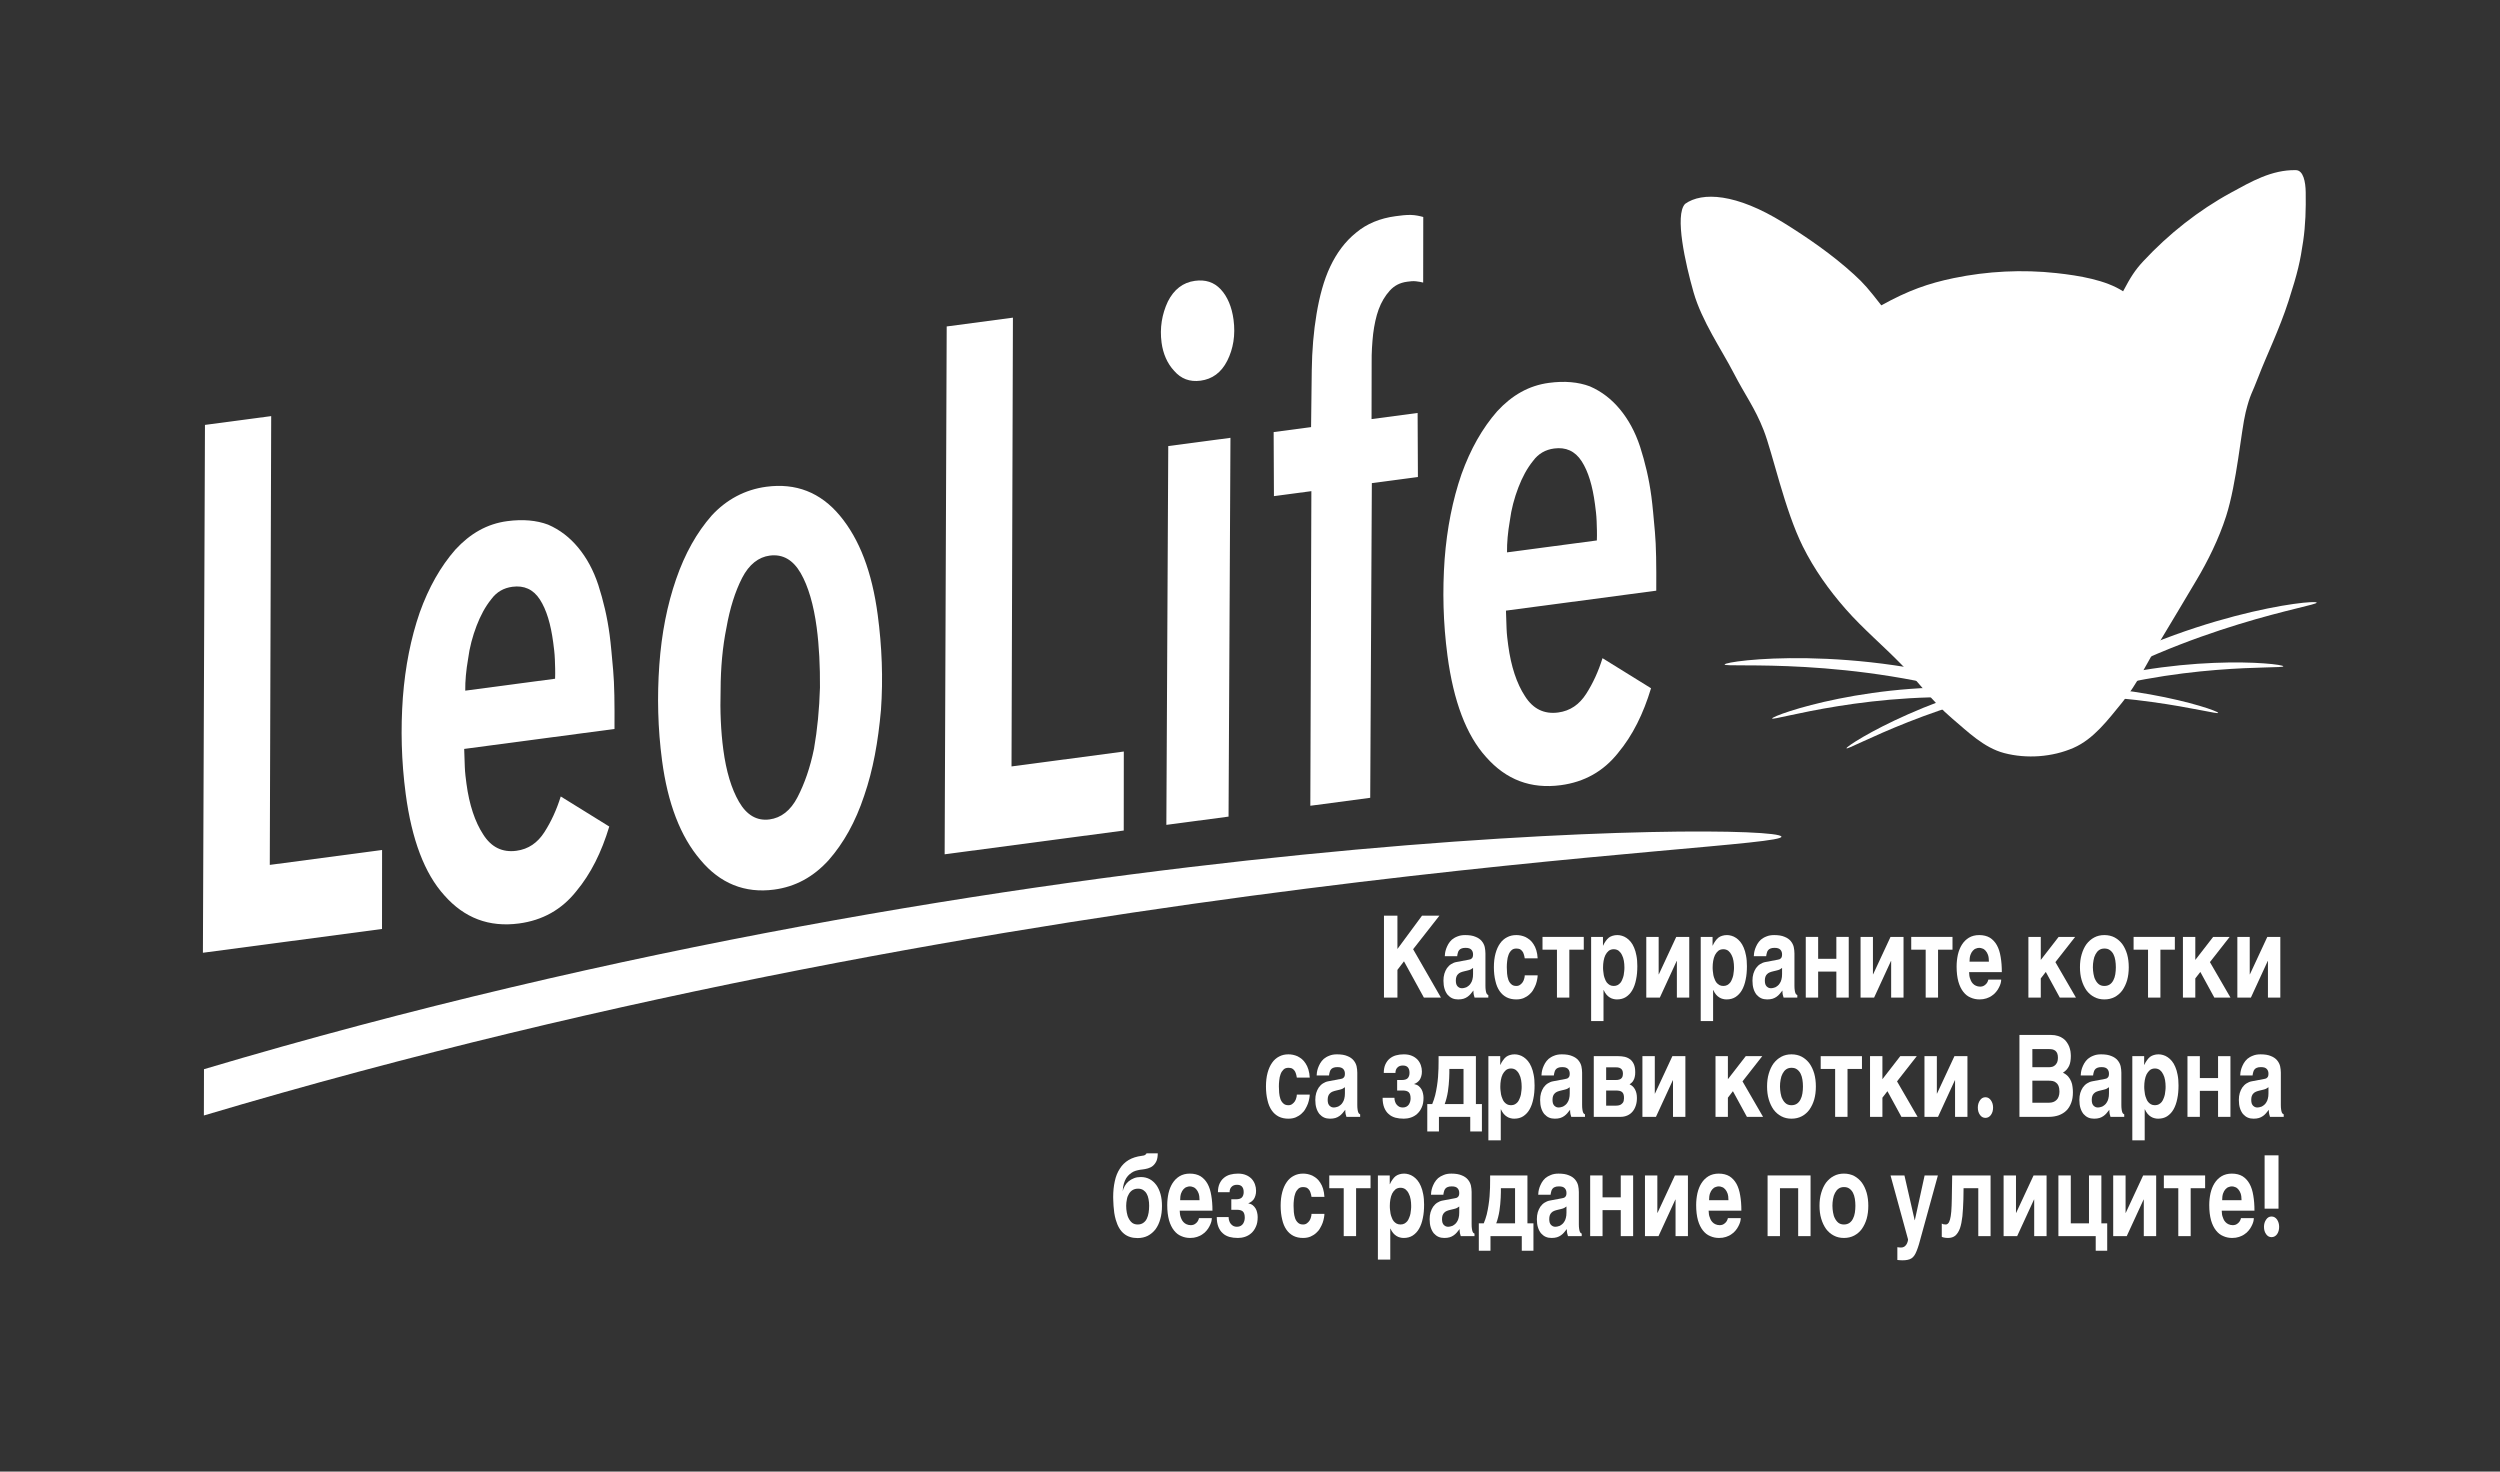 <?xml version="1.0" encoding="UTF-8" standalone="no"?>
<!DOCTYPE svg PUBLIC "-//W3C//DTD SVG 1.1//EN" "http://www.w3.org/Graphics/SVG/1.1/DTD/svg11.dtd">
<svg width="100%" height="100%" viewBox="0 0 2008 1182" version="1.1" xmlns="http://www.w3.org/2000/svg" xmlns:xlink="http://www.w3.org/1999/xlink" xml:space="preserve" xmlns:serif="http://www.serif.com/" style="fill-rule:evenodd;clip-rule:evenodd;stroke-linejoin:round;stroke-miterlimit:2;">
    <rect x="0" y="0" width="2008" height="1182" fill="#333333" stroke="none"/>
    <g transform="matrix(0.614,0,0,0.614,368.516,-37.957)">
        <g transform="matrix(1.808,-0.24,0.305,2.299,-1454.33,-3365.91)">
            <g transform="matrix(416.667,0,0,416.667,258.15,2061.43)">
                <path d="M0.343,-0L0.032,-0L0.155,-0.708L0.27,-0.708L0.166,-0.106L0.361,-0.106L0.343,-0Z" style="fill:white;fill-rule:nonzero;"/>
            </g>
            <g transform="matrix(416.667,0,0,416.667,415.65,2061.43)">
                <path d="M0.42,-0.354C0.42,-0.341 0.419,-0.325 0.418,-0.306C0.417,-0.287 0.413,-0.261 0.407,-0.227L0.146,-0.227C0.145,-0.219 0.144,-0.211 0.143,-0.203C0.142,-0.195 0.142,-0.187 0.142,-0.18C0.142,-0.151 0.148,-0.127 0.159,-0.109C0.17,-0.09 0.188,-0.081 0.212,-0.081C0.233,-0.081 0.25,-0.088 0.264,-0.101C0.278,-0.114 0.29,-0.129 0.3,-0.146L0.376,-0.097C0.357,-0.064 0.334,-0.037 0.305,-0.016C0.276,0.006 0.241,0.017 0.2,0.017C0.148,0.017 0.108,0 0.079,-0.034C0.05,-0.067 0.036,-0.115 0.036,-0.177C0.036,-0.222 0.042,-0.265 0.053,-0.307C0.064,-0.348 0.08,-0.385 0.101,-0.418C0.122,-0.45 0.147,-0.476 0.176,-0.496C0.205,-0.515 0.236,-0.525 0.271,-0.525C0.298,-0.525 0.321,-0.521 0.34,-0.513C0.359,-0.504 0.374,-0.492 0.386,-0.477C0.398,-0.462 0.407,-0.444 0.412,-0.423C0.417,-0.401 0.42,-0.379 0.42,-0.354ZM0.322,-0.354C0.322,-0.379 0.318,-0.399 0.309,-0.414C0.3,-0.429 0.285,-0.436 0.265,-0.436C0.25,-0.436 0.237,-0.432 0.226,-0.423C0.214,-0.414 0.204,-0.403 0.195,-0.39C0.186,-0.377 0.178,-0.362 0.173,-0.347C0.167,-0.332 0.163,-0.318 0.161,-0.305L0.317,-0.305C0.319,-0.314 0.32,-0.323 0.321,-0.331C0.322,-0.339 0.322,-0.347 0.322,-0.354Z" style="fill:white;fill-rule:nonzero;"/>
            </g>
            <g transform="matrix(416.667,0,0,416.667,601.066,2061.43)">
                <path d="M0.437,-0.333C0.437,-0.29 0.432,-0.247 0.421,-0.205C0.409,-0.163 0.394,-0.126 0.373,-0.093C0.352,-0.059 0.327,-0.033 0.298,-0.013C0.268,0.007 0.235,0.017 0.198,0.017C0.147,0.017 0.107,-0.001 0.079,-0.036C0.05,-0.071 0.036,-0.118 0.036,-0.176C0.036,-0.22 0.042,-0.263 0.053,-0.305C0.064,-0.347 0.08,-0.384 0.101,-0.417C0.122,-0.45 0.147,-0.476 0.176,-0.496C0.205,-0.515 0.239,-0.525 0.276,-0.525C0.327,-0.525 0.367,-0.508 0.395,-0.473C0.423,-0.438 0.437,-0.392 0.437,-0.333ZM0.33,-0.327C0.33,-0.358 0.325,-0.384 0.315,-0.403C0.305,-0.422 0.289,-0.432 0.266,-0.432C0.247,-0.432 0.229,-0.424 0.214,-0.407C0.199,-0.39 0.186,-0.368 0.176,-0.343C0.165,-0.318 0.157,-0.29 0.152,-0.261C0.146,-0.232 0.143,-0.205 0.143,-0.18C0.143,-0.15 0.148,-0.126 0.158,-0.107C0.168,-0.088 0.184,-0.078 0.206,-0.078C0.226,-0.078 0.244,-0.086 0.259,-0.103C0.274,-0.12 0.287,-0.14 0.298,-0.165C0.308,-0.19 0.316,-0.217 0.322,-0.246C0.327,-0.274 0.33,-0.302 0.33,-0.327Z" style="fill:white;fill-rule:nonzero;"/>
            </g>
            <g transform="matrix(416.667,0,0,416.667,794.816,2061.43)">
                <path d="M0.343,-0L0.032,-0L0.155,-0.708L0.27,-0.708L0.166,-0.106L0.361,-0.106L0.343,-0Z" style="fill:white;fill-rule:nonzero;"/>
            </g>
            <g transform="matrix(416.667,0,0,416.667,957.316,2061.43)">
                <path d="M0.256,-0.666C0.256,-0.645 0.249,-0.627 0.236,-0.612C0.223,-0.597 0.206,-0.59 0.186,-0.59C0.167,-0.59 0.153,-0.596 0.143,-0.608C0.133,-0.619 0.128,-0.633 0.128,-0.648C0.128,-0.668 0.135,-0.686 0.148,-0.702C0.161,-0.717 0.178,-0.725 0.199,-0.725C0.217,-0.725 0.231,-0.72 0.241,-0.709C0.251,-0.698 0.256,-0.683 0.256,-0.666ZM0.135,-0L0.027,-0L0.116,-0.508L0.224,-0.508L0.135,-0Z" style="fill:white;fill-rule:nonzero;"/>
            </g>
            <g transform="matrix(416.667,0,0,416.667,1058.15,2061.43)">
                <path d="M0.346,-0.682C0.343,-0.683 0.339,-0.684 0.334,-0.685C0.329,-0.686 0.324,-0.686 0.319,-0.686C0.306,-0.686 0.296,-0.683 0.287,-0.677C0.278,-0.671 0.27,-0.663 0.264,-0.654C0.258,-0.645 0.253,-0.634 0.249,-0.622C0.245,-0.609 0.242,-0.597 0.24,-0.584L0.227,-0.508L0.307,-0.508L0.293,-0.422L0.213,-0.422L0.139,-0L0.035,-0L0.108,-0.422L0.043,-0.422L0.057,-0.508L0.122,-0.508L0.136,-0.584C0.141,-0.611 0.148,-0.636 0.157,-0.659C0.166,-0.682 0.177,-0.703 0.191,-0.72C0.205,-0.737 0.222,-0.751 0.243,-0.761C0.263,-0.771 0.287,-0.776 0.314,-0.776C0.323,-0.776 0.331,-0.776 0.34,-0.775C0.348,-0.774 0.355,-0.772 0.361,-0.77L0.346,-0.682Z" style="fill:white;fill-rule:nonzero;"/>
            </g>
            <g transform="matrix(416.667,0,0,416.667,1169.4,2061.43)">
                <path d="M0.42,-0.354C0.42,-0.341 0.419,-0.325 0.418,-0.306C0.417,-0.287 0.413,-0.261 0.407,-0.227L0.146,-0.227C0.145,-0.219 0.144,-0.211 0.143,-0.203C0.142,-0.195 0.142,-0.187 0.142,-0.18C0.142,-0.151 0.148,-0.127 0.159,-0.109C0.17,-0.09 0.188,-0.081 0.212,-0.081C0.233,-0.081 0.25,-0.088 0.264,-0.101C0.278,-0.114 0.29,-0.129 0.3,-0.146L0.376,-0.097C0.357,-0.064 0.334,-0.037 0.305,-0.016C0.276,0.006 0.241,0.017 0.2,0.017C0.148,0.017 0.108,0 0.079,-0.034C0.05,-0.067 0.036,-0.115 0.036,-0.177C0.036,-0.222 0.042,-0.265 0.053,-0.307C0.064,-0.348 0.08,-0.385 0.101,-0.418C0.122,-0.45 0.147,-0.476 0.176,-0.496C0.205,-0.515 0.236,-0.525 0.271,-0.525C0.298,-0.525 0.321,-0.521 0.34,-0.513C0.359,-0.504 0.374,-0.492 0.386,-0.477C0.398,-0.462 0.407,-0.444 0.412,-0.423C0.417,-0.401 0.42,-0.379 0.42,-0.354ZM0.322,-0.354C0.322,-0.379 0.318,-0.399 0.309,-0.414C0.3,-0.429 0.285,-0.436 0.265,-0.436C0.25,-0.436 0.237,-0.432 0.226,-0.423C0.214,-0.414 0.204,-0.403 0.195,-0.39C0.186,-0.377 0.178,-0.362 0.173,-0.347C0.167,-0.332 0.163,-0.318 0.161,-0.305L0.317,-0.305C0.319,-0.314 0.32,-0.323 0.321,-0.331C0.322,-0.339 0.322,-0.347 0.322,-0.354Z" style="fill:white;fill-rule:nonzero;"/>
            </g>
        </g>
        <g transform="matrix(0.493,0,0,0.493,2021.86,702.651)">
            <g transform="matrix(1,0,0,1,-1240.16,-1753.94)">
                <g id="g3" transform="matrix(4.167,0,0,4.167,381.162,905.488)">
                    <g id="Layer-1" serif:id="Layer 1">
                        <g id="g31" serif:id="g3">
                            <clipPath id="_clip1">
                                <rect x="-0" y="-0" width="405.011" height="373.363"/>
                            </clipPath>
                            <g clip-path="url(#_clip1)">
                                <path d="M350.482,14.318C329.719,25.626 310.703,40.686 294.597,57.995C289.353,63.631 286.529,68.047 281.72,77.168C270.601,69.964 253.881,67.171 239.315,65.574C217.616,63.195 195.28,64.322 173.904,68.748C157.812,72.08 144.919,76.599 127.761,86.109C119.555,75.601 116.864,72.364 110.416,66.474C96.655,53.904 80.735,42.918 65.34,33.389C35.348,14.826 13.671,13.696 2.822,21.485C-3.99,28.557 3.021,59.629 8.193,77.744C13.444,96.133 26.107,114.384 33.718,129.126C41.329,143.867 47.201,151.223 52.87,165.68C58.539,180.137 66.176,216.373 77.79,239.659C84.992,254.098 94.225,267.173 105.139,279.598C116.053,292.024 129.043,302.913 140.674,314.888C151.488,326.021 160.669,338.831 172.509,348.866C182.748,357.545 193.026,367.806 206.01,371.21C220.292,374.955 236.653,373.797 250.179,367.875C263.033,362.247 272.079,350.028 280.979,339.179C290.876,327.115 297.479,312.686 305.58,299.349C313.265,286.699 321.1,273.347 328.354,261.227C335.607,249.108 342.719,234.719 347.299,220.447C354.166,199.047 356.837,166.069 359.776,154.188C362.714,142.307 363.625,142.849 368.107,131.009C372.59,119.169 381.37,101.146 387.088,83.319C392.987,64.931 394.491,58.189 396.386,45.272C397.9,34.959 398.172,24.681 398.003,14.044C397.899,7.495 396.535,0.093 391.719,0.007C376.248,-0.268 363.26,7.359 350.482,14.318Z" style="fill:white;fill-rule:nonzero;"/>
                                <g id="g2" transform="matrix(1,0,0,1,27.98,310.754)">
                                    <clipPath id="_clip2">
                                        <rect x="-0" y="0" width="211.572" height="57.481"/>
                                    </clipPath>
                                    <g clip-path="url(#_clip2)">
                                        <g transform="matrix(1,0,0,1,30.25,18.576)">
                                            <path d="M142.826,1.184C65.411,-5.437 0.178,17.78 0,19.831C-0.176,21.882 64.858,0.956 142.273,7.578" style="fill:white;fill-rule:nonzero;"/>
                                        </g>
                                        <path d="M172.999,19.242C82.464,-9.189 0.611,1.598 0.003,4.026C-0.603,6.455 80.572,-1.621 171.106,26.81" style="fill:white;fill-rule:nonzero;"/>
                                        <g transform="matrix(1,0,0,1,77.604,8.975)">
                                            <path d="M133.969,0C60.131,8.92 0.018,46.25 0,48.41C-0.017,50.57 60.074,15.652 133.912,6.732" style="fill:white;fill-rule:nonzero;"/>
                                        </g>
                                    </g>
                                </g>
                                <g id="g2-0" transform="matrix(1,0,0,1,200.627,275.068)">
                                    <clipPath id="_clip3">
                                        <rect x="0" y="0" width="204.385" height="70.688"/>
                                    </clipPath>
                                    <g clip-path="url(#_clip3)">
                                        <g transform="matrix(1,0,0,1,39.955,38.429)">
                                            <path d="M0,18.167C73.642,-6.607 142.518,0.494 143.177,2.445C143.834,4.397 75.695,-0.526 2.053,24.247" style="fill:white;fill-rule:nonzero;"/>
                                        </g>
                                        <g transform="matrix(1,0,0,1,39.908,0)">
                                            <path d="M0,56.075C81.221,7.004 163.299,-1.909 164.464,0.307C165.629,2.522 84.852,13.908 3.631,62.978" style="fill:white;fill-rule:nonzero;"/>
                                        </g>
                                        <g transform="matrix(1,0,0,1,0,53.16)">
                                            <path d="M0,2.078C73.849,-6.75 141.094,15.276 141.623,17.37C142.152,19.465 75.499,-0.223 1.65,8.605" style="fill:white;fill-rule:nonzero;"/>
                                        </g>
                                    </g>
                                </g>
                            </g>
                        </g>
                    </g>
                </g>
            </g>
        </g>
        <g transform="matrix(0.93,0,0,0.93,543.715,1390.54)">
            <g transform="matrix(1,0,0,1,-1650,-1275)">
                <g transform="matrix(4.167,0,0,4.167,706.767,1015.85)">
                    <g id="Layer-11" serif:id="Layer 1">
                        <path d="M0.037,80.238C280.559,-3.281 530.918,-3.145 532.513,1.723C534.104,6.591 280.522,12.344 0,95.863" style="fill:white;fill-rule:nonzero;"/>
                    </g>
                </g>
            </g>
        </g>
        <g transform="matrix(1.628,0,0,1.628,-2407.16,-1502.86)">
            <g transform="matrix(72.079,0,0,91.667,2215.72,1762.7)">
                <path d="M0.722,-0L0.532,-0L0.31,-0.318L0.237,-0.243L0.237,-0L0.087,-0L0.087,-0.718L0.237,-0.718L0.237,-0.426L0.511,-0.718L0.705,-0.718L0.412,-0.424L0.722,-0Z" style="fill:white;fill-rule:nonzero;"/>
            </g>
            <g transform="matrix(72.079,0,0,91.667,2267.77,1762.7)">
                <path d="M0.309,-0.332C0.314,-0.333 0.319,-0.334 0.325,-0.335C0.331,-0.336 0.336,-0.338 0.341,-0.342C0.346,-0.345 0.35,-0.349 0.353,-0.354C0.356,-0.36 0.358,-0.367 0.358,-0.376C0.358,-0.385 0.357,-0.393 0.354,-0.4C0.351,-0.407 0.346,-0.414 0.34,-0.419C0.333,-0.425 0.325,-0.429 0.314,-0.432C0.303,-0.435 0.289,-0.436 0.273,-0.436C0.254,-0.436 0.24,-0.434 0.228,-0.43C0.217,-0.427 0.208,-0.421 0.202,-0.415C0.195,-0.408 0.19,-0.4 0.188,-0.391C0.185,-0.382 0.182,-0.373 0.181,-0.363L0.043,-0.363C0.043,-0.369 0.044,-0.378 0.046,-0.39C0.048,-0.401 0.052,-0.414 0.058,-0.428C0.064,-0.441 0.072,-0.455 0.082,-0.469C0.092,-0.483 0.106,-0.496 0.122,-0.508C0.139,-0.519 0.16,-0.529 0.184,-0.536C0.208,-0.544 0.236,-0.548 0.27,-0.548C0.318,-0.548 0.356,-0.543 0.385,-0.533C0.415,-0.524 0.438,-0.511 0.454,-0.496C0.471,-0.48 0.482,-0.463 0.488,-0.444C0.493,-0.425 0.496,-0.406 0.496,-0.387L0.496,-0.105C0.496,-0.089 0.497,-0.076 0.499,-0.066C0.501,-0.055 0.503,-0.047 0.506,-0.041C0.509,-0.035 0.512,-0.031 0.516,-0.028C0.52,-0.025 0.524,-0.023 0.528,-0.022L0.528,-0L0.375,-0C0.372,-0.006 0.37,-0.014 0.366,-0.025C0.363,-0.035 0.362,-0.047 0.362,-0.062C0.351,-0.051 0.341,-0.041 0.33,-0.031C0.32,-0.022 0.309,-0.014 0.296,-0.007C0.283,0 0.269,0.006 0.252,0.01C0.235,0.014 0.215,0.016 0.192,0.016C0.168,0.016 0.146,0.013 0.126,0.006C0.106,-0.001 0.089,-0.012 0.074,-0.025C0.06,-0.039 0.048,-0.056 0.04,-0.077C0.032,-0.097 0.028,-0.121 0.028,-0.148C0.028,-0.17 0.031,-0.19 0.038,-0.209C0.045,-0.227 0.055,-0.244 0.067,-0.258C0.08,-0.272 0.095,-0.284 0.113,-0.293C0.131,-0.302 0.151,-0.309 0.174,-0.312L0.309,-0.332ZM0.208,-0.086C0.217,-0.083 0.226,-0.082 0.236,-0.082C0.241,-0.082 0.248,-0.083 0.256,-0.084C0.264,-0.085 0.273,-0.087 0.282,-0.09C0.291,-0.094 0.3,-0.098 0.309,-0.104C0.318,-0.109 0.326,-0.117 0.333,-0.126C0.341,-0.135 0.347,-0.146 0.351,-0.159C0.356,-0.173 0.358,-0.188 0.358,-0.206L0.358,-0.26C0.349,-0.255 0.341,-0.251 0.333,-0.247C0.324,-0.244 0.313,-0.24 0.299,-0.238L0.262,-0.231C0.246,-0.228 0.232,-0.225 0.22,-0.221C0.208,-0.217 0.198,-0.212 0.19,-0.205C0.182,-0.199 0.176,-0.191 0.172,-0.182C0.168,-0.173 0.166,-0.162 0.166,-0.148C0.166,-0.137 0.168,-0.127 0.171,-0.118C0.175,-0.11 0.18,-0.103 0.186,-0.098C0.193,-0.093 0.2,-0.089 0.208,-0.086Z" style="fill:white;fill-rule:nonzero;"/>
            </g>
            <g transform="matrix(72.079,0,0,91.667,2307.86,1762.7)">
                <path d="M0.284,-0.102C0.3,-0.102 0.314,-0.105 0.326,-0.112C0.337,-0.118 0.347,-0.126 0.355,-0.135C0.363,-0.145 0.369,-0.155 0.372,-0.166C0.376,-0.176 0.378,-0.186 0.378,-0.195L0.522,-0.195C0.522,-0.186 0.52,-0.175 0.517,-0.161C0.514,-0.147 0.509,-0.132 0.502,-0.116C0.495,-0.101 0.485,-0.085 0.473,-0.069C0.462,-0.053 0.447,-0.039 0.429,-0.027C0.411,-0.014 0.39,-0.004 0.367,0.004C0.343,0.012 0.315,0.016 0.284,0.016C0.243,0.016 0.208,0.01 0.177,-0.002C0.145,-0.015 0.119,-0.033 0.098,-0.057C0.077,-0.081 0.061,-0.11 0.051,-0.146C0.04,-0.181 0.034,-0.221 0.034,-0.266C0.034,-0.311 0.04,-0.351 0.052,-0.386C0.064,-0.421 0.081,-0.451 0.103,-0.475C0.124,-0.499 0.151,-0.517 0.181,-0.529C0.212,-0.542 0.246,-0.548 0.284,-0.548C0.3,-0.548 0.317,-0.547 0.335,-0.544C0.352,-0.541 0.369,-0.537 0.386,-0.531C0.403,-0.524 0.419,-0.516 0.435,-0.506C0.45,-0.496 0.464,-0.483 0.476,-0.468C0.489,-0.453 0.499,-0.435 0.507,-0.415C0.515,-0.394 0.52,-0.371 0.522,-0.344L0.378,-0.344C0.375,-0.358 0.372,-0.371 0.367,-0.381C0.363,-0.392 0.357,-0.401 0.349,-0.408C0.342,-0.415 0.333,-0.421 0.323,-0.425C0.312,-0.428 0.299,-0.43 0.284,-0.43C0.261,-0.43 0.243,-0.425 0.229,-0.414C0.215,-0.403 0.204,-0.39 0.197,-0.374C0.189,-0.357 0.184,-0.34 0.182,-0.32C0.179,-0.301 0.178,-0.283 0.178,-0.266C0.178,-0.249 0.179,-0.23 0.181,-0.211C0.183,-0.191 0.188,-0.174 0.195,-0.157C0.202,-0.141 0.213,-0.128 0.227,-0.118C0.241,-0.107 0.26,-0.102 0.284,-0.102Z" style="fill:white;fill-rule:nonzero;"/>
            </g>
            <g transform="matrix(72.079,0,0,91.667,2347.94,1762.7)">
                <path d="M0.48,-0.532L0.48,-0.42L0.319,-0.42L0.319,-0L0.181,-0L0.181,-0.42L0.02,-0.42L0.02,-0.532L0.48,-0.532Z" style="fill:white;fill-rule:nonzero;"/>
            </g>
            <g transform="matrix(72.079,0,0,91.667,2383.98,1762.7)">
                <path d="M0.26,-0.526C0.273,-0.533 0.287,-0.539 0.302,-0.542C0.318,-0.546 0.335,-0.548 0.355,-0.548C0.371,-0.548 0.388,-0.546 0.405,-0.542C0.423,-0.538 0.439,-0.532 0.456,-0.523C0.472,-0.515 0.488,-0.503 0.502,-0.49C0.517,-0.476 0.53,-0.459 0.541,-0.438C0.552,-0.418 0.561,-0.395 0.567,-0.368C0.574,-0.341 0.577,-0.31 0.577,-0.276C0.577,-0.233 0.573,-0.194 0.563,-0.158C0.554,-0.122 0.54,-0.091 0.521,-0.065C0.503,-0.04 0.479,-0.02 0.45,-0.005C0.422,0.009 0.389,0.016 0.35,0.016C0.337,0.016 0.323,0.015 0.31,0.012C0.296,0.01 0.283,0.005 0.27,-0.001C0.257,-0.007 0.244,-0.016 0.233,-0.026C0.221,-0.037 0.211,-0.05 0.202,-0.066L0.2,-0.066L0.2,0.206L0.062,0.206L0.062,-0.532L0.194,-0.532L0.194,-0.456L0.196,-0.456C0.205,-0.472 0.215,-0.486 0.226,-0.497C0.236,-0.509 0.248,-0.518 0.26,-0.526ZM0.238,-0.131C0.247,-0.123 0.258,-0.115 0.27,-0.11C0.282,-0.105 0.297,-0.102 0.314,-0.102C0.331,-0.102 0.346,-0.105 0.358,-0.11C0.37,-0.115 0.381,-0.123 0.39,-0.131C0.398,-0.14 0.406,-0.15 0.411,-0.162C0.417,-0.173 0.422,-0.185 0.425,-0.197C0.428,-0.209 0.43,-0.221 0.431,-0.233C0.433,-0.245 0.433,-0.256 0.433,-0.266C0.433,-0.285 0.431,-0.303 0.427,-0.322C0.423,-0.341 0.416,-0.358 0.406,-0.373C0.397,-0.388 0.385,-0.4 0.37,-0.41C0.354,-0.419 0.336,-0.424 0.314,-0.424C0.292,-0.424 0.273,-0.419 0.258,-0.41C0.243,-0.4 0.231,-0.388 0.221,-0.373C0.212,-0.358 0.205,-0.341 0.201,-0.322C0.197,-0.303 0.195,-0.285 0.195,-0.266C0.195,-0.256 0.195,-0.245 0.197,-0.233C0.198,-0.221 0.2,-0.209 0.203,-0.197C0.206,-0.185 0.211,-0.173 0.217,-0.162C0.222,-0.15 0.229,-0.14 0.238,-0.131Z" style="fill:white;fill-rule:nonzero;"/>
            </g>
            <g transform="matrix(72.079,0,0,91.667,2428.01,1762.7)">
                <path d="M0.407,-0L0.407,-0.321L0.405,-0.321L0.217,-0L0.066,-0L0.066,-0.532L0.204,-0.532L0.204,-0.204L0.206,-0.204L0.4,-0.532L0.545,-0.532L0.545,-0L0.407,-0Z" style="fill:white;fill-rule:nonzero;"/>
            </g>
            <g transform="matrix(72.079,0,0,91.667,2472.04,1762.7)">
                <path d="M0.26,-0.526C0.273,-0.533 0.287,-0.539 0.302,-0.542C0.318,-0.546 0.335,-0.548 0.355,-0.548C0.371,-0.548 0.388,-0.546 0.405,-0.542C0.423,-0.538 0.439,-0.532 0.456,-0.523C0.472,-0.515 0.488,-0.503 0.502,-0.49C0.517,-0.476 0.53,-0.459 0.541,-0.438C0.552,-0.418 0.561,-0.395 0.567,-0.368C0.574,-0.341 0.577,-0.31 0.577,-0.276C0.577,-0.233 0.573,-0.194 0.563,-0.158C0.554,-0.122 0.54,-0.091 0.521,-0.065C0.503,-0.04 0.479,-0.02 0.45,-0.005C0.422,0.009 0.389,0.016 0.35,0.016C0.337,0.016 0.323,0.015 0.31,0.012C0.296,0.01 0.283,0.005 0.27,-0.001C0.257,-0.007 0.244,-0.016 0.233,-0.026C0.221,-0.037 0.211,-0.05 0.202,-0.066L0.2,-0.066L0.2,0.206L0.062,0.206L0.062,-0.532L0.194,-0.532L0.194,-0.456L0.196,-0.456C0.205,-0.472 0.215,-0.486 0.226,-0.497C0.236,-0.509 0.248,-0.518 0.26,-0.526ZM0.238,-0.131C0.247,-0.123 0.258,-0.115 0.27,-0.11C0.282,-0.105 0.297,-0.102 0.314,-0.102C0.331,-0.102 0.346,-0.105 0.358,-0.11C0.37,-0.115 0.381,-0.123 0.39,-0.131C0.398,-0.14 0.406,-0.15 0.411,-0.162C0.417,-0.173 0.422,-0.185 0.425,-0.197C0.428,-0.209 0.43,-0.221 0.431,-0.233C0.433,-0.245 0.433,-0.256 0.433,-0.266C0.433,-0.285 0.431,-0.303 0.427,-0.322C0.423,-0.341 0.416,-0.358 0.406,-0.373C0.397,-0.388 0.385,-0.4 0.37,-0.41C0.354,-0.419 0.336,-0.424 0.314,-0.424C0.292,-0.424 0.273,-0.419 0.258,-0.41C0.243,-0.4 0.231,-0.388 0.221,-0.373C0.212,-0.358 0.205,-0.341 0.201,-0.322C0.197,-0.303 0.195,-0.285 0.195,-0.266C0.195,-0.256 0.195,-0.245 0.197,-0.233C0.198,-0.221 0.2,-0.209 0.203,-0.197C0.206,-0.185 0.211,-0.173 0.217,-0.162C0.222,-0.15 0.229,-0.14 0.238,-0.131Z" style="fill:white;fill-rule:nonzero;"/>
            </g>
            <g transform="matrix(72.079,0,0,91.667,2516.07,1762.7)">
                <path d="M0.309,-0.332C0.314,-0.333 0.319,-0.334 0.325,-0.335C0.331,-0.336 0.336,-0.338 0.341,-0.342C0.346,-0.345 0.35,-0.349 0.353,-0.354C0.356,-0.36 0.358,-0.367 0.358,-0.376C0.358,-0.385 0.357,-0.393 0.354,-0.4C0.351,-0.407 0.346,-0.414 0.34,-0.419C0.333,-0.425 0.325,-0.429 0.314,-0.432C0.303,-0.435 0.289,-0.436 0.273,-0.436C0.254,-0.436 0.24,-0.434 0.228,-0.43C0.217,-0.427 0.208,-0.421 0.202,-0.415C0.195,-0.408 0.19,-0.4 0.188,-0.391C0.185,-0.382 0.182,-0.373 0.181,-0.363L0.043,-0.363C0.043,-0.369 0.044,-0.378 0.046,-0.39C0.048,-0.401 0.052,-0.414 0.058,-0.428C0.064,-0.441 0.072,-0.455 0.082,-0.469C0.092,-0.483 0.106,-0.496 0.122,-0.508C0.139,-0.519 0.16,-0.529 0.184,-0.536C0.208,-0.544 0.236,-0.548 0.27,-0.548C0.318,-0.548 0.356,-0.543 0.385,-0.533C0.415,-0.524 0.438,-0.511 0.454,-0.496C0.471,-0.48 0.482,-0.463 0.488,-0.444C0.493,-0.425 0.496,-0.406 0.496,-0.387L0.496,-0.105C0.496,-0.089 0.497,-0.076 0.499,-0.066C0.501,-0.055 0.503,-0.047 0.506,-0.041C0.509,-0.035 0.512,-0.031 0.516,-0.028C0.52,-0.025 0.524,-0.023 0.528,-0.022L0.528,-0L0.375,-0C0.372,-0.006 0.37,-0.014 0.366,-0.025C0.363,-0.035 0.362,-0.047 0.362,-0.062C0.351,-0.051 0.341,-0.041 0.33,-0.031C0.32,-0.022 0.309,-0.014 0.296,-0.007C0.283,0 0.269,0.006 0.252,0.01C0.235,0.014 0.215,0.016 0.192,0.016C0.168,0.016 0.146,0.013 0.126,0.006C0.106,-0.001 0.089,-0.012 0.074,-0.025C0.06,-0.039 0.048,-0.056 0.04,-0.077C0.032,-0.097 0.028,-0.121 0.028,-0.148C0.028,-0.17 0.031,-0.19 0.038,-0.209C0.045,-0.227 0.055,-0.244 0.067,-0.258C0.08,-0.272 0.095,-0.284 0.113,-0.293C0.131,-0.302 0.151,-0.309 0.174,-0.312L0.309,-0.332ZM0.208,-0.086C0.217,-0.083 0.226,-0.082 0.236,-0.082C0.241,-0.082 0.248,-0.083 0.256,-0.084C0.264,-0.085 0.273,-0.087 0.282,-0.09C0.291,-0.094 0.3,-0.098 0.309,-0.104C0.318,-0.109 0.326,-0.117 0.333,-0.126C0.341,-0.135 0.347,-0.146 0.351,-0.159C0.356,-0.173 0.358,-0.188 0.358,-0.206L0.358,-0.26C0.349,-0.255 0.341,-0.251 0.333,-0.247C0.324,-0.244 0.313,-0.24 0.299,-0.238L0.262,-0.231C0.246,-0.228 0.232,-0.225 0.22,-0.221C0.208,-0.217 0.198,-0.212 0.19,-0.205C0.182,-0.199 0.176,-0.191 0.172,-0.182C0.168,-0.173 0.166,-0.162 0.166,-0.148C0.166,-0.137 0.168,-0.127 0.171,-0.118C0.175,-0.11 0.18,-0.103 0.186,-0.098C0.193,-0.093 0.2,-0.089 0.208,-0.086Z" style="fill:white;fill-rule:nonzero;"/>
            </g>
            <g transform="matrix(72.079,0,0,91.667,2556.16,1762.7)">
                <path d="M0.407,-0.228L0.204,-0.228L0.204,-0L0.066,-0L0.066,-0.532L0.204,-0.532L0.204,-0.34L0.407,-0.34L0.407,-0.532L0.545,-0.532L0.545,-0L0.407,-0L0.407,-0.228Z" style="fill:white;fill-rule:nonzero;"/>
            </g>
            <g transform="matrix(72.079,0,0,91.667,2600.19,1762.7)">
                <path d="M0.407,-0L0.407,-0.321L0.405,-0.321L0.217,-0L0.066,-0L0.066,-0.532L0.204,-0.532L0.204,-0.204L0.206,-0.204L0.4,-0.532L0.545,-0.532L0.545,-0L0.407,-0Z" style="fill:white;fill-rule:nonzero;"/>
            </g>
            <g transform="matrix(72.079,0,0,91.667,2644.22,1762.7)">
                <path d="M0.48,-0.532L0.48,-0.42L0.319,-0.42L0.319,-0L0.181,-0L0.181,-0.42L0.02,-0.42L0.02,-0.532L0.48,-0.532Z" style="fill:white;fill-rule:nonzero;"/>
            </g>
            <g transform="matrix(72.079,0,0,91.667,2680.25,1762.7)">
                <path d="M0.183,0C0.151,-0.01 0.124,-0.027 0.101,-0.05C0.078,-0.073 0.059,-0.103 0.046,-0.139C0.033,-0.176 0.026,-0.22 0.026,-0.272C0.026,-0.308 0.031,-0.343 0.04,-0.376C0.05,-0.41 0.065,-0.439 0.085,-0.464C0.106,-0.49 0.132,-0.51 0.163,-0.525C0.195,-0.54 0.233,-0.548 0.278,-0.548C0.325,-0.548 0.365,-0.54 0.397,-0.525C0.429,-0.509 0.455,-0.487 0.475,-0.459C0.495,-0.431 0.509,-0.396 0.517,-0.356C0.526,-0.316 0.53,-0.272 0.53,-0.223L0.165,-0.223C0.165,-0.218 0.166,-0.212 0.167,-0.204C0.167,-0.195 0.169,-0.187 0.172,-0.177C0.175,-0.168 0.18,-0.158 0.185,-0.149C0.191,-0.139 0.198,-0.13 0.207,-0.123C0.217,-0.115 0.228,-0.108 0.241,-0.104C0.255,-0.099 0.271,-0.096 0.29,-0.096C0.3,-0.096 0.309,-0.098 0.319,-0.1C0.329,-0.103 0.338,-0.107 0.346,-0.113C0.354,-0.118 0.361,-0.124 0.367,-0.132C0.373,-0.14 0.377,-0.148 0.38,-0.158L0.523,-0.158C0.523,-0.148 0.521,-0.137 0.517,-0.125C0.512,-0.112 0.506,-0.1 0.497,-0.087C0.489,-0.074 0.478,-0.061 0.465,-0.049C0.452,-0.036 0.436,-0.025 0.418,-0.016C0.401,-0.006 0.38,0.001 0.358,0.007C0.335,0.013 0.31,0.016 0.282,0.016C0.247,0.016 0.214,0.011 0.183,0ZM0.207,-0.411C0.196,-0.402 0.187,-0.389 0.18,-0.374C0.173,-0.358 0.17,-0.338 0.17,-0.315L0.386,-0.315C0.386,-0.338 0.383,-0.358 0.376,-0.374C0.369,-0.389 0.36,-0.402 0.349,-0.411C0.339,-0.42 0.327,-0.427 0.314,-0.43C0.302,-0.434 0.29,-0.436 0.278,-0.436C0.266,-0.436 0.254,-0.434 0.242,-0.43C0.229,-0.427 0.217,-0.42 0.207,-0.411Z" style="fill:white;fill-rule:nonzero;"/>
            </g>
            <g transform="matrix(72.079,0,0,91.667,2734.76,1762.7)">
                <path d="M0.6,-0L0.42,-0L0.264,-0.225L0.208,-0.168L0.208,-0L0.07,-0L0.07,-0.532L0.208,-0.532L0.208,-0.33L0.407,-0.532L0.591,-0.532L0.371,-0.311L0.6,-0Z" style="fill:white;fill-rule:nonzero;"/>
            </g>
            <g transform="matrix(72.079,0,0,91.667,2778.79,1762.7)">
                <path d="M0.193,-0.005C0.159,-0.019 0.131,-0.038 0.107,-0.063C0.084,-0.089 0.066,-0.118 0.053,-0.153C0.04,-0.187 0.034,-0.225 0.034,-0.266C0.034,-0.307 0.04,-0.345 0.053,-0.379C0.066,-0.414 0.084,-0.444 0.107,-0.469C0.131,-0.493 0.159,-0.513 0.193,-0.527C0.226,-0.541 0.264,-0.548 0.306,-0.548C0.349,-0.548 0.387,-0.541 0.421,-0.527C0.454,-0.513 0.483,-0.493 0.506,-0.469C0.529,-0.444 0.547,-0.414 0.56,-0.379C0.572,-0.345 0.578,-0.307 0.578,-0.266C0.578,-0.225 0.572,-0.187 0.56,-0.153C0.547,-0.118 0.529,-0.089 0.506,-0.063C0.483,-0.038 0.454,-0.019 0.421,-0.005C0.387,0.009 0.349,0.016 0.306,0.016C0.264,0.016 0.226,0.009 0.193,-0.005ZM0.185,-0.207C0.189,-0.187 0.196,-0.169 0.207,-0.154C0.217,-0.138 0.23,-0.126 0.246,-0.116C0.262,-0.107 0.282,-0.102 0.306,-0.102C0.331,-0.102 0.351,-0.107 0.368,-0.116C0.384,-0.125 0.397,-0.137 0.407,-0.153C0.417,-0.168 0.424,-0.185 0.428,-0.205C0.432,-0.225 0.434,-0.245 0.434,-0.266C0.434,-0.287 0.432,-0.307 0.428,-0.327C0.424,-0.347 0.417,-0.365 0.407,-0.38C0.397,-0.395 0.384,-0.407 0.368,-0.416C0.351,-0.426 0.331,-0.43 0.306,-0.43C0.282,-0.43 0.262,-0.425 0.246,-0.416C0.23,-0.407 0.217,-0.394 0.207,-0.379C0.196,-0.363 0.189,-0.346 0.185,-0.326C0.18,-0.306 0.178,-0.286 0.178,-0.266C0.178,-0.246 0.181,-0.226 0.185,-0.207Z" style="fill:white;fill-rule:nonzero;"/>
            </g>
            <g transform="matrix(72.079,0,0,91.667,2822.89,1762.7)">
                <path d="M0.48,-0.532L0.48,-0.42L0.319,-0.42L0.319,-0L0.181,-0L0.181,-0.42L0.02,-0.42L0.02,-0.532L0.48,-0.532Z" style="fill:white;fill-rule:nonzero;"/>
            </g>
            <g transform="matrix(72.079,0,0,91.667,2858.93,1762.7)">
                <path d="M0.6,-0L0.42,-0L0.264,-0.225L0.208,-0.168L0.208,-0L0.07,-0L0.07,-0.532L0.208,-0.532L0.208,-0.33L0.407,-0.532L0.591,-0.532L0.371,-0.311L0.6,-0Z" style="fill:white;fill-rule:nonzero;"/>
            </g>
            <g transform="matrix(72.079,0,0,91.667,2902.95,1762.7)">
                <path d="M0.407,-0L0.407,-0.321L0.405,-0.321L0.217,-0L0.066,-0L0.066,-0.532L0.204,-0.532L0.204,-0.204L0.206,-0.204L0.4,-0.532L0.545,-0.532L0.545,-0L0.407,-0Z" style="fill:white;fill-rule:nonzero;"/>
            </g>
            <g transform="matrix(72.079,0,0,91.667,2124.72,1858.53)">
                <path d="M0.284,-0.102C0.3,-0.102 0.314,-0.105 0.326,-0.112C0.337,-0.118 0.347,-0.126 0.355,-0.135C0.363,-0.145 0.369,-0.155 0.372,-0.166C0.376,-0.176 0.378,-0.186 0.378,-0.195L0.522,-0.195C0.522,-0.186 0.52,-0.175 0.517,-0.161C0.514,-0.147 0.509,-0.132 0.502,-0.116C0.495,-0.101 0.485,-0.085 0.473,-0.069C0.462,-0.053 0.447,-0.039 0.429,-0.027C0.411,-0.014 0.39,-0.004 0.367,0.004C0.343,0.012 0.315,0.016 0.284,0.016C0.243,0.016 0.208,0.01 0.177,-0.002C0.145,-0.015 0.119,-0.033 0.098,-0.057C0.077,-0.081 0.061,-0.11 0.051,-0.146C0.04,-0.181 0.034,-0.221 0.034,-0.266C0.034,-0.311 0.04,-0.351 0.052,-0.386C0.064,-0.421 0.081,-0.451 0.103,-0.475C0.124,-0.499 0.151,-0.517 0.181,-0.529C0.212,-0.542 0.246,-0.548 0.284,-0.548C0.3,-0.548 0.317,-0.547 0.335,-0.544C0.352,-0.541 0.369,-0.537 0.386,-0.531C0.403,-0.524 0.419,-0.516 0.435,-0.506C0.45,-0.496 0.464,-0.483 0.476,-0.468C0.489,-0.453 0.499,-0.435 0.507,-0.415C0.515,-0.394 0.52,-0.371 0.522,-0.344L0.378,-0.344C0.375,-0.358 0.372,-0.371 0.367,-0.381C0.363,-0.392 0.357,-0.401 0.349,-0.408C0.342,-0.415 0.333,-0.421 0.323,-0.425C0.312,-0.428 0.299,-0.43 0.284,-0.43C0.261,-0.43 0.243,-0.425 0.229,-0.414C0.215,-0.403 0.204,-0.39 0.197,-0.374C0.189,-0.357 0.184,-0.34 0.182,-0.32C0.179,-0.301 0.178,-0.283 0.178,-0.266C0.178,-0.249 0.179,-0.23 0.181,-0.211C0.183,-0.191 0.188,-0.174 0.195,-0.157C0.202,-0.141 0.213,-0.128 0.227,-0.118C0.241,-0.107 0.26,-0.102 0.284,-0.102Z" style="fill:white;fill-rule:nonzero;"/>
            </g>
            <g transform="matrix(72.079,0,0,91.667,2164.8,1858.53)">
                <path d="M0.309,-0.332C0.314,-0.333 0.319,-0.334 0.325,-0.335C0.331,-0.336 0.336,-0.338 0.341,-0.342C0.346,-0.345 0.35,-0.349 0.353,-0.354C0.356,-0.36 0.358,-0.367 0.358,-0.376C0.358,-0.385 0.357,-0.393 0.354,-0.4C0.351,-0.407 0.346,-0.414 0.34,-0.419C0.333,-0.425 0.325,-0.429 0.314,-0.432C0.303,-0.435 0.289,-0.436 0.273,-0.436C0.254,-0.436 0.24,-0.434 0.228,-0.43C0.217,-0.427 0.208,-0.421 0.202,-0.415C0.195,-0.408 0.19,-0.4 0.188,-0.391C0.185,-0.382 0.182,-0.373 0.181,-0.363L0.043,-0.363C0.043,-0.369 0.044,-0.378 0.046,-0.39C0.048,-0.401 0.052,-0.414 0.058,-0.428C0.064,-0.441 0.072,-0.455 0.082,-0.469C0.092,-0.483 0.106,-0.496 0.122,-0.508C0.139,-0.519 0.16,-0.529 0.184,-0.536C0.208,-0.544 0.236,-0.548 0.27,-0.548C0.318,-0.548 0.356,-0.543 0.385,-0.533C0.415,-0.524 0.438,-0.511 0.454,-0.496C0.471,-0.48 0.482,-0.463 0.488,-0.444C0.493,-0.425 0.496,-0.406 0.496,-0.387L0.496,-0.105C0.496,-0.089 0.497,-0.076 0.499,-0.066C0.501,-0.055 0.503,-0.047 0.506,-0.041C0.509,-0.035 0.512,-0.031 0.516,-0.028C0.52,-0.025 0.524,-0.023 0.528,-0.022L0.528,-0L0.375,-0C0.372,-0.006 0.37,-0.014 0.366,-0.025C0.363,-0.035 0.362,-0.047 0.362,-0.062C0.351,-0.051 0.341,-0.041 0.33,-0.031C0.32,-0.022 0.309,-0.014 0.296,-0.007C0.283,0 0.269,0.006 0.252,0.01C0.235,0.014 0.215,0.016 0.192,0.016C0.168,0.016 0.146,0.013 0.126,0.006C0.106,-0.001 0.089,-0.012 0.074,-0.025C0.06,-0.039 0.048,-0.056 0.04,-0.077C0.032,-0.097 0.028,-0.121 0.028,-0.148C0.028,-0.17 0.031,-0.19 0.038,-0.209C0.045,-0.227 0.055,-0.244 0.067,-0.258C0.08,-0.272 0.095,-0.284 0.113,-0.293C0.131,-0.302 0.151,-0.309 0.174,-0.312L0.309,-0.332ZM0.208,-0.086C0.217,-0.083 0.226,-0.082 0.236,-0.082C0.241,-0.082 0.248,-0.083 0.256,-0.084C0.264,-0.085 0.273,-0.087 0.282,-0.09C0.291,-0.094 0.3,-0.098 0.309,-0.104C0.318,-0.109 0.326,-0.117 0.333,-0.126C0.341,-0.135 0.347,-0.146 0.351,-0.159C0.356,-0.173 0.358,-0.188 0.358,-0.206L0.358,-0.26C0.349,-0.255 0.341,-0.251 0.333,-0.247C0.324,-0.244 0.313,-0.24 0.299,-0.238L0.262,-0.231C0.246,-0.228 0.232,-0.225 0.22,-0.221C0.208,-0.217 0.198,-0.212 0.19,-0.205C0.182,-0.199 0.176,-0.191 0.172,-0.182C0.168,-0.173 0.166,-0.162 0.166,-0.148C0.166,-0.137 0.168,-0.127 0.171,-0.118C0.175,-0.11 0.18,-0.103 0.186,-0.098C0.193,-0.093 0.2,-0.089 0.208,-0.086Z" style="fill:white;fill-rule:nonzero;"/>
            </g>
            <g transform="matrix(72.079,0,0,91.667,2219.31,1858.53)">
                <path d="M0.184,-0.323L0.237,-0.323C0.268,-0.323 0.29,-0.329 0.302,-0.339C0.315,-0.35 0.322,-0.366 0.322,-0.386C0.322,-0.398 0.32,-0.408 0.316,-0.417C0.312,-0.425 0.307,-0.431 0.301,-0.436C0.294,-0.441 0.286,-0.445 0.277,-0.447C0.268,-0.449 0.258,-0.45 0.247,-0.45C0.223,-0.45 0.203,-0.445 0.188,-0.433C0.173,-0.422 0.165,-0.406 0.165,-0.385L0.035,-0.385C0.035,-0.414 0.041,-0.439 0.053,-0.46C0.065,-0.48 0.08,-0.497 0.1,-0.51C0.12,-0.523 0.143,-0.533 0.17,-0.539C0.197,-0.545 0.227,-0.548 0.258,-0.548C0.293,-0.548 0.323,-0.544 0.349,-0.535C0.374,-0.527 0.395,-0.515 0.412,-0.501C0.428,-0.487 0.44,-0.471 0.448,-0.453C0.456,-0.435 0.46,-0.417 0.46,-0.398C0.46,-0.382 0.458,-0.368 0.453,-0.356C0.449,-0.344 0.442,-0.333 0.435,-0.324C0.427,-0.316 0.418,-0.308 0.407,-0.302C0.397,-0.296 0.387,-0.292 0.375,-0.289L0.375,-0.287C0.394,-0.284 0.41,-0.279 0.423,-0.271C0.436,-0.263 0.446,-0.253 0.455,-0.242C0.463,-0.231 0.469,-0.219 0.472,-0.206C0.476,-0.193 0.478,-0.18 0.478,-0.167C0.478,-0.134 0.472,-0.106 0.458,-0.083C0.445,-0.059 0.428,-0.041 0.407,-0.026C0.386,-0.011 0.363,-0.001 0.337,0.006C0.31,0.013 0.284,0.016 0.258,0.016C0.223,0.016 0.192,0.013 0.163,0.007C0.134,0 0.109,-0.01 0.089,-0.025C0.068,-0.039 0.052,-0.058 0.04,-0.081C0.028,-0.105 0.022,-0.133 0.022,-0.167L0.154,-0.167C0.154,-0.155 0.156,-0.143 0.161,-0.133C0.165,-0.122 0.172,-0.113 0.18,-0.106C0.188,-0.098 0.198,-0.093 0.209,-0.088C0.22,-0.084 0.233,-0.082 0.247,-0.082C0.264,-0.082 0.278,-0.085 0.289,-0.09C0.301,-0.095 0.309,-0.102 0.316,-0.11C0.322,-0.118 0.327,-0.127 0.33,-0.136C0.333,-0.146 0.334,-0.154 0.334,-0.162C0.334,-0.188 0.327,-0.205 0.313,-0.216C0.299,-0.226 0.277,-0.231 0.247,-0.231L0.184,-0.231L0.184,-0.323Z" style="fill:white;fill-rule:nonzero;"/>
            </g>
            <g transform="matrix(72.079,0,0,91.667,2255.35,1858.53)">
                <path d="M0.499,-0L0.15,-0L0.15,0.128L0.02,0.128L0.02,-0.112L0.075,-0.112C0.088,-0.136 0.099,-0.162 0.108,-0.189C0.116,-0.216 0.123,-0.243 0.128,-0.27C0.134,-0.297 0.137,-0.324 0.14,-0.35C0.142,-0.377 0.144,-0.401 0.145,-0.424C0.146,-0.447 0.146,-0.468 0.146,-0.487C0.146,-0.505 0.146,-0.521 0.146,-0.532L0.562,-0.532L0.562,-0.112L0.629,-0.112L0.629,0.128L0.499,0.128L0.499,-0ZM0.235,-0.165C0.229,-0.146 0.222,-0.128 0.214,-0.112L0.424,-0.112L0.424,-0.42L0.266,-0.42C0.266,-0.41 0.266,-0.398 0.266,-0.384C0.266,-0.369 0.265,-0.354 0.264,-0.336C0.263,-0.319 0.261,-0.3 0.259,-0.281C0.257,-0.261 0.254,-0.242 0.25,-0.222C0.246,-0.203 0.241,-0.183 0.235,-0.165Z" style="fill:white;fill-rule:nonzero;"/>
            </g>
            <g transform="matrix(72.079,0,0,91.667,2301.42,1858.53)">
                <path d="M0.26,-0.526C0.273,-0.533 0.287,-0.539 0.302,-0.542C0.318,-0.546 0.335,-0.548 0.355,-0.548C0.371,-0.548 0.388,-0.546 0.405,-0.542C0.423,-0.538 0.439,-0.532 0.456,-0.523C0.472,-0.515 0.488,-0.503 0.502,-0.49C0.517,-0.476 0.53,-0.459 0.541,-0.438C0.552,-0.418 0.561,-0.395 0.567,-0.368C0.574,-0.341 0.577,-0.31 0.577,-0.276C0.577,-0.233 0.573,-0.194 0.563,-0.158C0.554,-0.122 0.54,-0.091 0.521,-0.065C0.503,-0.04 0.479,-0.02 0.45,-0.005C0.422,0.009 0.389,0.016 0.35,0.016C0.337,0.016 0.323,0.015 0.31,0.012C0.296,0.01 0.283,0.005 0.27,-0.001C0.257,-0.007 0.244,-0.016 0.233,-0.026C0.221,-0.037 0.211,-0.05 0.202,-0.066L0.2,-0.066L0.2,0.206L0.062,0.206L0.062,-0.532L0.194,-0.532L0.194,-0.456L0.196,-0.456C0.205,-0.472 0.215,-0.486 0.226,-0.497C0.236,-0.509 0.248,-0.518 0.26,-0.526ZM0.238,-0.131C0.247,-0.123 0.258,-0.115 0.27,-0.11C0.282,-0.105 0.297,-0.102 0.314,-0.102C0.331,-0.102 0.346,-0.105 0.358,-0.11C0.37,-0.115 0.381,-0.123 0.39,-0.131C0.398,-0.14 0.406,-0.15 0.411,-0.162C0.417,-0.173 0.422,-0.185 0.425,-0.197C0.428,-0.209 0.43,-0.221 0.431,-0.233C0.433,-0.245 0.433,-0.256 0.433,-0.266C0.433,-0.285 0.431,-0.303 0.427,-0.322C0.423,-0.341 0.416,-0.358 0.406,-0.373C0.397,-0.388 0.385,-0.4 0.37,-0.41C0.354,-0.419 0.336,-0.424 0.314,-0.424C0.292,-0.424 0.273,-0.419 0.258,-0.41C0.243,-0.4 0.231,-0.388 0.221,-0.373C0.212,-0.358 0.205,-0.341 0.201,-0.322C0.197,-0.303 0.195,-0.285 0.195,-0.266C0.195,-0.256 0.195,-0.245 0.197,-0.233C0.198,-0.221 0.2,-0.209 0.203,-0.197C0.206,-0.185 0.211,-0.173 0.217,-0.162C0.222,-0.15 0.229,-0.14 0.238,-0.131Z" style="fill:white;fill-rule:nonzero;"/>
            </g>
            <g transform="matrix(72.079,0,0,91.667,2345.45,1858.53)">
                <path d="M0.309,-0.332C0.314,-0.333 0.319,-0.334 0.325,-0.335C0.331,-0.336 0.336,-0.338 0.341,-0.342C0.346,-0.345 0.35,-0.349 0.353,-0.354C0.356,-0.36 0.358,-0.367 0.358,-0.376C0.358,-0.385 0.357,-0.393 0.354,-0.4C0.351,-0.407 0.346,-0.414 0.34,-0.419C0.333,-0.425 0.325,-0.429 0.314,-0.432C0.303,-0.435 0.289,-0.436 0.273,-0.436C0.254,-0.436 0.24,-0.434 0.228,-0.43C0.217,-0.427 0.208,-0.421 0.202,-0.415C0.195,-0.408 0.19,-0.4 0.188,-0.391C0.185,-0.382 0.182,-0.373 0.181,-0.363L0.043,-0.363C0.043,-0.369 0.044,-0.378 0.046,-0.39C0.048,-0.401 0.052,-0.414 0.058,-0.428C0.064,-0.441 0.072,-0.455 0.082,-0.469C0.092,-0.483 0.106,-0.496 0.122,-0.508C0.139,-0.519 0.16,-0.529 0.184,-0.536C0.208,-0.544 0.236,-0.548 0.27,-0.548C0.318,-0.548 0.356,-0.543 0.385,-0.533C0.415,-0.524 0.438,-0.511 0.454,-0.496C0.471,-0.48 0.482,-0.463 0.488,-0.444C0.493,-0.425 0.496,-0.406 0.496,-0.387L0.496,-0.105C0.496,-0.089 0.497,-0.076 0.499,-0.066C0.501,-0.055 0.503,-0.047 0.506,-0.041C0.509,-0.035 0.512,-0.031 0.516,-0.028C0.52,-0.025 0.524,-0.023 0.528,-0.022L0.528,-0L0.375,-0C0.372,-0.006 0.37,-0.014 0.366,-0.025C0.363,-0.035 0.362,-0.047 0.362,-0.062C0.351,-0.051 0.341,-0.041 0.33,-0.031C0.32,-0.022 0.309,-0.014 0.296,-0.007C0.283,0 0.269,0.006 0.252,0.01C0.235,0.014 0.215,0.016 0.192,0.016C0.168,0.016 0.146,0.013 0.126,0.006C0.106,-0.001 0.089,-0.012 0.074,-0.025C0.06,-0.039 0.048,-0.056 0.04,-0.077C0.032,-0.097 0.028,-0.121 0.028,-0.148C0.028,-0.17 0.031,-0.19 0.038,-0.209C0.045,-0.227 0.055,-0.244 0.067,-0.258C0.08,-0.272 0.095,-0.284 0.113,-0.293C0.131,-0.302 0.151,-0.309 0.174,-0.312L0.309,-0.332ZM0.208,-0.086C0.217,-0.083 0.226,-0.082 0.236,-0.082C0.241,-0.082 0.248,-0.083 0.256,-0.084C0.264,-0.085 0.273,-0.087 0.282,-0.09C0.291,-0.094 0.3,-0.098 0.309,-0.104C0.318,-0.109 0.326,-0.117 0.333,-0.126C0.341,-0.135 0.347,-0.146 0.351,-0.159C0.356,-0.173 0.358,-0.188 0.358,-0.206L0.358,-0.26C0.349,-0.255 0.341,-0.251 0.333,-0.247C0.324,-0.244 0.313,-0.24 0.299,-0.238L0.262,-0.231C0.246,-0.228 0.232,-0.225 0.22,-0.221C0.208,-0.217 0.198,-0.212 0.19,-0.205C0.182,-0.199 0.176,-0.191 0.172,-0.182C0.168,-0.173 0.166,-0.162 0.166,-0.148C0.166,-0.137 0.168,-0.127 0.171,-0.118C0.175,-0.11 0.18,-0.103 0.186,-0.098C0.193,-0.093 0.2,-0.089 0.208,-0.086Z" style="fill:white;fill-rule:nonzero;"/>
            </g>
            <g transform="matrix(72.079,0,0,91.667,2385.53,1858.53)">
                <path d="M0.368,-0L0.07,-0L0.07,-0.532L0.345,-0.532C0.37,-0.532 0.393,-0.53 0.416,-0.526C0.438,-0.522 0.458,-0.514 0.476,-0.504C0.493,-0.493 0.507,-0.479 0.517,-0.461C0.527,-0.443 0.532,-0.42 0.532,-0.392C0.532,-0.376 0.531,-0.362 0.527,-0.351C0.524,-0.339 0.519,-0.329 0.513,-0.321C0.507,-0.312 0.501,-0.305 0.493,-0.3C0.485,-0.294 0.477,-0.289 0.469,-0.285C0.496,-0.276 0.516,-0.261 0.53,-0.24C0.544,-0.219 0.551,-0.195 0.551,-0.166C0.551,-0.141 0.547,-0.118 0.538,-0.098C0.53,-0.078 0.517,-0.06 0.502,-0.046C0.486,-0.031 0.467,-0.02 0.444,-0.012C0.421,-0.004 0.396,-0 0.368,-0ZM0.357,-0.228C0.345,-0.23 0.331,-0.231 0.314,-0.231L0.208,-0.231L0.208,-0.098L0.314,-0.098C0.334,-0.098 0.35,-0.1 0.363,-0.104C0.375,-0.109 0.384,-0.114 0.391,-0.121C0.398,-0.127 0.402,-0.134 0.404,-0.142C0.406,-0.15 0.407,-0.157 0.407,-0.164C0.407,-0.177 0.406,-0.188 0.402,-0.197C0.399,-0.205 0.393,-0.212 0.386,-0.217C0.379,-0.222 0.369,-0.226 0.357,-0.228ZM0.378,-0.338C0.384,-0.342 0.388,-0.348 0.391,-0.355C0.393,-0.362 0.395,-0.37 0.395,-0.38C0.395,-0.388 0.393,-0.395 0.391,-0.402C0.388,-0.408 0.384,-0.414 0.378,-0.419C0.373,-0.423 0.365,-0.427 0.355,-0.43C0.345,-0.433 0.333,-0.434 0.318,-0.434L0.208,-0.434L0.208,-0.323L0.314,-0.323C0.33,-0.323 0.343,-0.324 0.354,-0.327C0.364,-0.329 0.372,-0.333 0.378,-0.338Z" style="fill:white;fill-rule:nonzero;"/>
            </g>
            <g transform="matrix(72.079,0,0,91.667,2424.9,1858.53)">
                <path d="M0.407,-0L0.407,-0.321L0.405,-0.321L0.217,-0L0.066,-0L0.066,-0.532L0.204,-0.532L0.204,-0.204L0.206,-0.204L0.4,-0.532L0.545,-0.532L0.545,-0L0.407,-0Z" style="fill:white;fill-rule:nonzero;"/>
            </g>
            <g transform="matrix(72.079,0,0,91.667,2483.35,1858.53)">
                <path d="M0.6,-0L0.42,-0L0.264,-0.225L0.208,-0.168L0.208,-0L0.07,-0L0.07,-0.532L0.208,-0.532L0.208,-0.33L0.407,-0.532L0.591,-0.532L0.371,-0.311L0.6,-0Z" style="fill:white;fill-rule:nonzero;"/>
            </g>
            <g transform="matrix(72.079,0,0,91.667,2527.37,1858.53)">
                <path d="M0.193,-0.005C0.159,-0.019 0.131,-0.038 0.107,-0.063C0.084,-0.089 0.066,-0.118 0.053,-0.153C0.04,-0.187 0.034,-0.225 0.034,-0.266C0.034,-0.307 0.04,-0.345 0.053,-0.379C0.066,-0.414 0.084,-0.444 0.107,-0.469C0.131,-0.493 0.159,-0.513 0.193,-0.527C0.226,-0.541 0.264,-0.548 0.306,-0.548C0.349,-0.548 0.387,-0.541 0.421,-0.527C0.454,-0.513 0.483,-0.493 0.506,-0.469C0.529,-0.444 0.547,-0.414 0.56,-0.379C0.572,-0.345 0.578,-0.307 0.578,-0.266C0.578,-0.225 0.572,-0.187 0.56,-0.153C0.547,-0.118 0.529,-0.089 0.506,-0.063C0.483,-0.038 0.454,-0.019 0.421,-0.005C0.387,0.009 0.349,0.016 0.306,0.016C0.264,0.016 0.226,0.009 0.193,-0.005ZM0.185,-0.207C0.189,-0.187 0.196,-0.169 0.207,-0.154C0.217,-0.138 0.23,-0.126 0.246,-0.116C0.262,-0.107 0.282,-0.102 0.306,-0.102C0.331,-0.102 0.351,-0.107 0.368,-0.116C0.384,-0.125 0.397,-0.137 0.407,-0.153C0.417,-0.168 0.424,-0.185 0.428,-0.205C0.432,-0.225 0.434,-0.245 0.434,-0.266C0.434,-0.287 0.432,-0.307 0.428,-0.327C0.424,-0.347 0.417,-0.365 0.407,-0.38C0.397,-0.395 0.384,-0.407 0.368,-0.416C0.351,-0.426 0.331,-0.43 0.306,-0.43C0.282,-0.43 0.262,-0.425 0.246,-0.416C0.23,-0.407 0.217,-0.394 0.207,-0.379C0.196,-0.363 0.189,-0.346 0.185,-0.326C0.18,-0.306 0.178,-0.286 0.178,-0.266C0.178,-0.246 0.181,-0.226 0.185,-0.207Z" style="fill:white;fill-rule:nonzero;"/>
            </g>
            <g transform="matrix(72.079,0,0,91.667,2571.47,1858.53)">
                <path d="M0.48,-0.532L0.48,-0.42L0.319,-0.42L0.319,-0L0.181,-0L0.181,-0.42L0.02,-0.42L0.02,-0.532L0.48,-0.532Z" style="fill:white;fill-rule:nonzero;"/>
            </g>
            <g transform="matrix(72.079,0,0,91.667,2607.51,1858.53)">
                <path d="M0.6,-0L0.42,-0L0.264,-0.225L0.208,-0.168L0.208,-0L0.07,-0L0.07,-0.532L0.208,-0.532L0.208,-0.33L0.407,-0.532L0.591,-0.532L0.371,-0.311L0.6,-0Z" style="fill:white;fill-rule:nonzero;"/>
            </g>
            <g transform="matrix(72.079,0,0,91.667,2651.54,1858.53)">
                <path d="M0.407,-0L0.407,-0.321L0.405,-0.321L0.217,-0L0.066,-0L0.066,-0.532L0.204,-0.532L0.204,-0.204L0.206,-0.204L0.4,-0.532L0.545,-0.532L0.545,-0L0.407,-0Z" style="fill:white;fill-rule:nonzero;"/>
            </g>
            <g transform="matrix(72.079,0,0,91.667,2695.57,1858.53)">
                <path d="M0.22,-0.081C0.22,-0.056 0.212,-0.034 0.196,-0.017C0.18,0 0.16,0.009 0.135,0.009C0.11,0.009 0.089,0 0.074,-0.017C0.058,-0.034 0.05,-0.056 0.05,-0.081C0.05,-0.106 0.058,-0.127 0.074,-0.145C0.089,-0.163 0.11,-0.172 0.135,-0.172C0.16,-0.172 0.18,-0.163 0.196,-0.145C0.212,-0.127 0.22,-0.106 0.22,-0.081Z" style="fill:white;fill-rule:nonzero;"/>
            </g>
            <g transform="matrix(72.079,0,0,91.667,2726.7,1858.53)">
                <path d="M0.512,-0.709C0.534,-0.704 0.553,-0.696 0.569,-0.687C0.586,-0.678 0.599,-0.667 0.61,-0.654C0.621,-0.642 0.63,-0.629 0.637,-0.615C0.643,-0.602 0.648,-0.588 0.651,-0.574C0.653,-0.56 0.655,-0.547 0.655,-0.534C0.655,-0.516 0.653,-0.5 0.65,-0.485C0.647,-0.471 0.642,-0.457 0.635,-0.446C0.628,-0.434 0.618,-0.423 0.607,-0.413C0.596,-0.404 0.583,-0.395 0.567,-0.387C0.591,-0.378 0.61,-0.367 0.625,-0.354C0.64,-0.34 0.651,-0.326 0.659,-0.31C0.667,-0.295 0.672,-0.279 0.674,-0.262C0.677,-0.246 0.678,-0.23 0.678,-0.215C0.678,-0.18 0.672,-0.149 0.659,-0.123C0.646,-0.096 0.629,-0.073 0.605,-0.055C0.582,-0.037 0.554,-0.024 0.521,-0.014C0.488,-0.005 0.451,-0 0.411,-0L0.082,-0L0.082,-0.718L0.434,-0.718C0.463,-0.718 0.489,-0.715 0.512,-0.709ZM0.453,-0.314C0.438,-0.316 0.424,-0.317 0.409,-0.317L0.226,-0.317L0.226,-0.124L0.413,-0.124C0.43,-0.124 0.445,-0.126 0.459,-0.13C0.473,-0.134 0.485,-0.14 0.495,-0.148C0.506,-0.156 0.514,-0.166 0.519,-0.178C0.525,-0.19 0.528,-0.205 0.528,-0.221C0.528,-0.242 0.524,-0.259 0.518,-0.271C0.511,-0.284 0.502,-0.293 0.49,-0.3C0.479,-0.307 0.467,-0.312 0.453,-0.314ZM0.481,-0.454C0.49,-0.461 0.497,-0.469 0.503,-0.479C0.508,-0.49 0.511,-0.502 0.511,-0.517C0.511,-0.532 0.509,-0.545 0.504,-0.555C0.499,-0.565 0.492,-0.573 0.483,-0.579C0.474,-0.584 0.464,-0.589 0.452,-0.591C0.44,-0.593 0.428,-0.594 0.415,-0.594L0.226,-0.594L0.226,-0.435L0.411,-0.435C0.424,-0.435 0.437,-0.437 0.449,-0.439C0.461,-0.442 0.472,-0.447 0.481,-0.454Z" style="fill:white;fill-rule:nonzero;"/>
            </g>
            <g transform="matrix(72.079,0,0,91.667,2778.75,1858.53)">
                <path d="M0.309,-0.332C0.314,-0.333 0.319,-0.334 0.325,-0.335C0.331,-0.336 0.336,-0.338 0.341,-0.342C0.346,-0.345 0.35,-0.349 0.353,-0.354C0.356,-0.36 0.358,-0.367 0.358,-0.376C0.358,-0.385 0.357,-0.393 0.354,-0.4C0.351,-0.407 0.346,-0.414 0.34,-0.419C0.333,-0.425 0.325,-0.429 0.314,-0.432C0.303,-0.435 0.289,-0.436 0.273,-0.436C0.254,-0.436 0.24,-0.434 0.228,-0.43C0.217,-0.427 0.208,-0.421 0.202,-0.415C0.195,-0.408 0.19,-0.4 0.188,-0.391C0.185,-0.382 0.182,-0.373 0.181,-0.363L0.043,-0.363C0.043,-0.369 0.044,-0.378 0.046,-0.39C0.048,-0.401 0.052,-0.414 0.058,-0.428C0.064,-0.441 0.072,-0.455 0.082,-0.469C0.092,-0.483 0.106,-0.496 0.122,-0.508C0.139,-0.519 0.16,-0.529 0.184,-0.536C0.208,-0.544 0.236,-0.548 0.27,-0.548C0.318,-0.548 0.356,-0.543 0.385,-0.533C0.415,-0.524 0.438,-0.511 0.454,-0.496C0.471,-0.48 0.482,-0.463 0.488,-0.444C0.493,-0.425 0.496,-0.406 0.496,-0.387L0.496,-0.105C0.496,-0.089 0.497,-0.076 0.499,-0.066C0.501,-0.055 0.503,-0.047 0.506,-0.041C0.509,-0.035 0.512,-0.031 0.516,-0.028C0.52,-0.025 0.524,-0.023 0.528,-0.022L0.528,-0L0.375,-0C0.372,-0.006 0.37,-0.014 0.366,-0.025C0.363,-0.035 0.362,-0.047 0.362,-0.062C0.351,-0.051 0.341,-0.041 0.33,-0.031C0.32,-0.022 0.309,-0.014 0.296,-0.007C0.283,0 0.269,0.006 0.252,0.01C0.235,0.014 0.215,0.016 0.192,0.016C0.168,0.016 0.146,0.013 0.126,0.006C0.106,-0.001 0.089,-0.012 0.074,-0.025C0.06,-0.039 0.048,-0.056 0.04,-0.077C0.032,-0.097 0.028,-0.121 0.028,-0.148C0.028,-0.17 0.031,-0.19 0.038,-0.209C0.045,-0.227 0.055,-0.244 0.067,-0.258C0.08,-0.272 0.095,-0.284 0.113,-0.293C0.131,-0.302 0.151,-0.309 0.174,-0.312L0.309,-0.332ZM0.208,-0.086C0.217,-0.083 0.226,-0.082 0.236,-0.082C0.241,-0.082 0.248,-0.083 0.256,-0.084C0.264,-0.085 0.273,-0.087 0.282,-0.09C0.291,-0.094 0.3,-0.098 0.309,-0.104C0.318,-0.109 0.326,-0.117 0.333,-0.126C0.341,-0.135 0.347,-0.146 0.351,-0.159C0.356,-0.173 0.358,-0.188 0.358,-0.206L0.358,-0.26C0.349,-0.255 0.341,-0.251 0.333,-0.247C0.324,-0.244 0.313,-0.24 0.299,-0.238L0.262,-0.231C0.246,-0.228 0.232,-0.225 0.22,-0.221C0.208,-0.217 0.198,-0.212 0.19,-0.205C0.182,-0.199 0.176,-0.191 0.172,-0.182C0.168,-0.173 0.166,-0.162 0.166,-0.148C0.166,-0.137 0.168,-0.127 0.171,-0.118C0.175,-0.11 0.18,-0.103 0.186,-0.098C0.193,-0.093 0.2,-0.089 0.208,-0.086Z" style="fill:white;fill-rule:nonzero;"/>
            </g>
            <g transform="matrix(72.079,0,0,91.667,2818.84,1858.53)">
                <path d="M0.26,-0.526C0.273,-0.533 0.287,-0.539 0.302,-0.542C0.318,-0.546 0.335,-0.548 0.355,-0.548C0.371,-0.548 0.388,-0.546 0.405,-0.542C0.423,-0.538 0.439,-0.532 0.456,-0.523C0.472,-0.515 0.488,-0.503 0.502,-0.49C0.517,-0.476 0.53,-0.459 0.541,-0.438C0.552,-0.418 0.561,-0.395 0.567,-0.368C0.574,-0.341 0.577,-0.31 0.577,-0.276C0.577,-0.233 0.573,-0.194 0.563,-0.158C0.554,-0.122 0.54,-0.091 0.521,-0.065C0.503,-0.04 0.479,-0.02 0.45,-0.005C0.422,0.009 0.389,0.016 0.35,0.016C0.337,0.016 0.323,0.015 0.31,0.012C0.296,0.01 0.283,0.005 0.27,-0.001C0.257,-0.007 0.244,-0.016 0.233,-0.026C0.221,-0.037 0.211,-0.05 0.202,-0.066L0.2,-0.066L0.2,0.206L0.062,0.206L0.062,-0.532L0.194,-0.532L0.194,-0.456L0.196,-0.456C0.205,-0.472 0.215,-0.486 0.226,-0.497C0.236,-0.509 0.248,-0.518 0.26,-0.526ZM0.238,-0.131C0.247,-0.123 0.258,-0.115 0.27,-0.11C0.282,-0.105 0.297,-0.102 0.314,-0.102C0.331,-0.102 0.346,-0.105 0.358,-0.11C0.37,-0.115 0.381,-0.123 0.39,-0.131C0.398,-0.14 0.406,-0.15 0.411,-0.162C0.417,-0.173 0.422,-0.185 0.425,-0.197C0.428,-0.209 0.43,-0.221 0.431,-0.233C0.433,-0.245 0.433,-0.256 0.433,-0.266C0.433,-0.285 0.431,-0.303 0.427,-0.322C0.423,-0.341 0.416,-0.358 0.406,-0.373C0.397,-0.388 0.385,-0.4 0.37,-0.41C0.354,-0.419 0.336,-0.424 0.314,-0.424C0.292,-0.424 0.273,-0.419 0.258,-0.41C0.243,-0.4 0.231,-0.388 0.221,-0.373C0.212,-0.358 0.205,-0.341 0.201,-0.322C0.197,-0.303 0.195,-0.285 0.195,-0.266C0.195,-0.256 0.195,-0.245 0.197,-0.233C0.198,-0.221 0.2,-0.209 0.203,-0.197C0.206,-0.185 0.211,-0.173 0.217,-0.162C0.222,-0.15 0.229,-0.14 0.238,-0.131Z" style="fill:white;fill-rule:nonzero;"/>
            </g>
            <g transform="matrix(72.079,0,0,91.667,2862.87,1858.53)">
                <path d="M0.407,-0.228L0.204,-0.228L0.204,-0L0.066,-0L0.066,-0.532L0.204,-0.532L0.204,-0.34L0.407,-0.34L0.407,-0.532L0.545,-0.532L0.545,-0L0.407,-0L0.407,-0.228Z" style="fill:white;fill-rule:nonzero;"/>
            </g>
            <g transform="matrix(72.079,0,0,91.667,2906.9,1858.53)">
                <path d="M0.309,-0.332C0.314,-0.333 0.319,-0.334 0.325,-0.335C0.331,-0.336 0.336,-0.338 0.341,-0.342C0.346,-0.345 0.35,-0.349 0.353,-0.354C0.356,-0.36 0.358,-0.367 0.358,-0.376C0.358,-0.385 0.357,-0.393 0.354,-0.4C0.351,-0.407 0.346,-0.414 0.34,-0.419C0.333,-0.425 0.325,-0.429 0.314,-0.432C0.303,-0.435 0.289,-0.436 0.273,-0.436C0.254,-0.436 0.24,-0.434 0.228,-0.43C0.217,-0.427 0.208,-0.421 0.202,-0.415C0.195,-0.408 0.19,-0.4 0.188,-0.391C0.185,-0.382 0.182,-0.373 0.181,-0.363L0.043,-0.363C0.043,-0.369 0.044,-0.378 0.046,-0.39C0.048,-0.401 0.052,-0.414 0.058,-0.428C0.064,-0.441 0.072,-0.455 0.082,-0.469C0.092,-0.483 0.106,-0.496 0.122,-0.508C0.139,-0.519 0.16,-0.529 0.184,-0.536C0.208,-0.544 0.236,-0.548 0.27,-0.548C0.318,-0.548 0.356,-0.543 0.385,-0.533C0.415,-0.524 0.438,-0.511 0.454,-0.496C0.471,-0.48 0.482,-0.463 0.488,-0.444C0.493,-0.425 0.496,-0.406 0.496,-0.387L0.496,-0.105C0.496,-0.089 0.497,-0.076 0.499,-0.066C0.501,-0.055 0.503,-0.047 0.506,-0.041C0.509,-0.035 0.512,-0.031 0.516,-0.028C0.52,-0.025 0.524,-0.023 0.528,-0.022L0.528,-0L0.375,-0C0.372,-0.006 0.37,-0.014 0.366,-0.025C0.363,-0.035 0.362,-0.047 0.362,-0.062C0.351,-0.051 0.341,-0.041 0.33,-0.031C0.32,-0.022 0.309,-0.014 0.296,-0.007C0.283,0 0.269,0.006 0.252,0.01C0.235,0.014 0.215,0.016 0.192,0.016C0.168,0.016 0.146,0.013 0.126,0.006C0.106,-0.001 0.089,-0.012 0.074,-0.025C0.06,-0.039 0.048,-0.056 0.04,-0.077C0.032,-0.097 0.028,-0.121 0.028,-0.148C0.028,-0.17 0.031,-0.19 0.038,-0.209C0.045,-0.227 0.055,-0.244 0.067,-0.258C0.08,-0.272 0.095,-0.284 0.113,-0.293C0.131,-0.302 0.151,-0.309 0.174,-0.312L0.309,-0.332ZM0.208,-0.086C0.217,-0.083 0.226,-0.082 0.236,-0.082C0.241,-0.082 0.248,-0.083 0.256,-0.084C0.264,-0.085 0.273,-0.087 0.282,-0.09C0.291,-0.094 0.3,-0.098 0.309,-0.104C0.318,-0.109 0.326,-0.117 0.333,-0.126C0.341,-0.135 0.347,-0.146 0.351,-0.159C0.356,-0.173 0.358,-0.188 0.358,-0.206L0.358,-0.26C0.349,-0.255 0.341,-0.251 0.333,-0.247C0.324,-0.244 0.313,-0.24 0.299,-0.238L0.262,-0.231C0.246,-0.228 0.232,-0.225 0.22,-0.221C0.208,-0.217 0.198,-0.212 0.19,-0.205C0.182,-0.199 0.176,-0.191 0.172,-0.182C0.168,-0.173 0.166,-0.162 0.166,-0.148C0.166,-0.137 0.168,-0.127 0.171,-0.118C0.175,-0.11 0.18,-0.103 0.186,-0.098C0.193,-0.093 0.2,-0.089 0.208,-0.086Z" style="fill:white;fill-rule:nonzero;"/>
            </g>
            <g transform="matrix(72.079,0,0,91.667,2001.95,1954.37)">
                <path d="M0.392,-0.713C0.399,-0.717 0.404,-0.722 0.406,-0.726L0.531,-0.726C0.531,-0.699 0.526,-0.676 0.517,-0.659C0.507,-0.642 0.494,-0.628 0.478,-0.617C0.462,-0.606 0.443,-0.599 0.422,-0.594C0.401,-0.589 0.38,-0.586 0.357,-0.584C0.342,-0.583 0.326,-0.581 0.31,-0.578C0.294,-0.576 0.278,-0.571 0.262,-0.566C0.247,-0.56 0.232,-0.552 0.218,-0.543C0.204,-0.534 0.191,-0.522 0.18,-0.509C0.169,-0.495 0.16,-0.479 0.153,-0.46C0.146,-0.441 0.141,-0.419 0.14,-0.394C0.145,-0.41 0.153,-0.427 0.165,-0.442C0.176,-0.457 0.19,-0.47 0.207,-0.481C0.224,-0.492 0.244,-0.501 0.267,-0.508C0.289,-0.515 0.314,-0.518 0.341,-0.518C0.378,-0.518 0.411,-0.512 0.44,-0.5C0.469,-0.488 0.494,-0.47 0.515,-0.448C0.535,-0.426 0.551,-0.399 0.562,-0.368C0.573,-0.337 0.578,-0.302 0.578,-0.264C0.578,-0.222 0.572,-0.183 0.559,-0.149C0.547,-0.114 0.529,-0.085 0.506,-0.06C0.482,-0.036 0.454,-0.017 0.42,-0.003C0.387,0.01 0.349,0.017 0.307,0.017C0.246,0.017 0.195,0.005 0.155,-0.021C0.115,-0.046 0.084,-0.086 0.063,-0.143C0.056,-0.162 0.05,-0.183 0.046,-0.204C0.042,-0.226 0.04,-0.246 0.038,-0.265C0.036,-0.284 0.035,-0.3 0.035,-0.314C0.034,-0.328 0.034,-0.337 0.034,-0.342C0.034,-0.393 0.04,-0.439 0.052,-0.481C0.063,-0.523 0.082,-0.56 0.108,-0.591C0.133,-0.623 0.166,-0.648 0.206,-0.667C0.247,-0.686 0.295,-0.698 0.353,-0.704C0.371,-0.705 0.384,-0.708 0.392,-0.713ZM0.312,-0.416C0.288,-0.416 0.268,-0.412 0.251,-0.404C0.234,-0.396 0.221,-0.385 0.21,-0.371C0.199,-0.357 0.191,-0.342 0.187,-0.323C0.182,-0.305 0.179,-0.286 0.179,-0.266C0.179,-0.246 0.181,-0.226 0.186,-0.206C0.19,-0.187 0.197,-0.169 0.208,-0.154C0.218,-0.138 0.231,-0.126 0.247,-0.116C0.263,-0.107 0.283,-0.102 0.307,-0.102C0.332,-0.102 0.353,-0.107 0.369,-0.116C0.386,-0.125 0.399,-0.137 0.409,-0.153C0.418,-0.168 0.425,-0.185 0.429,-0.205C0.433,-0.225 0.435,-0.245 0.435,-0.266C0.435,-0.287 0.433,-0.306 0.428,-0.325C0.424,-0.343 0.417,-0.359 0.407,-0.372C0.397,-0.386 0.384,-0.396 0.369,-0.404C0.353,-0.412 0.334,-0.416 0.312,-0.416Z" style="fill:white;fill-rule:nonzero;"/>
            </g>
            <g transform="matrix(72.079,0,0,91.667,2045.97,1954.37)">
                <path d="M0.183,0C0.151,-0.01 0.124,-0.027 0.101,-0.05C0.078,-0.073 0.059,-0.103 0.046,-0.139C0.033,-0.176 0.026,-0.22 0.026,-0.272C0.026,-0.308 0.031,-0.343 0.04,-0.376C0.05,-0.41 0.065,-0.439 0.085,-0.464C0.106,-0.49 0.132,-0.51 0.163,-0.525C0.195,-0.54 0.233,-0.548 0.278,-0.548C0.325,-0.548 0.365,-0.54 0.397,-0.525C0.429,-0.509 0.455,-0.487 0.475,-0.459C0.495,-0.431 0.509,-0.396 0.517,-0.356C0.526,-0.316 0.53,-0.272 0.53,-0.223L0.165,-0.223C0.165,-0.218 0.166,-0.212 0.167,-0.204C0.167,-0.195 0.169,-0.187 0.172,-0.177C0.175,-0.168 0.18,-0.158 0.185,-0.149C0.191,-0.139 0.198,-0.13 0.207,-0.123C0.217,-0.115 0.228,-0.108 0.241,-0.104C0.255,-0.099 0.271,-0.096 0.29,-0.096C0.3,-0.096 0.309,-0.098 0.319,-0.1C0.329,-0.103 0.338,-0.107 0.346,-0.113C0.354,-0.118 0.361,-0.124 0.367,-0.132C0.373,-0.14 0.377,-0.148 0.38,-0.158L0.523,-0.158C0.523,-0.148 0.521,-0.137 0.517,-0.125C0.512,-0.112 0.506,-0.1 0.497,-0.087C0.489,-0.074 0.478,-0.061 0.465,-0.049C0.452,-0.036 0.436,-0.025 0.418,-0.016C0.401,-0.006 0.38,0.001 0.358,0.007C0.335,0.013 0.31,0.016 0.282,0.016C0.247,0.016 0.214,0.011 0.183,0ZM0.207,-0.411C0.196,-0.402 0.187,-0.389 0.18,-0.374C0.173,-0.358 0.17,-0.338 0.17,-0.315L0.386,-0.315C0.386,-0.338 0.383,-0.358 0.376,-0.374C0.369,-0.389 0.36,-0.402 0.349,-0.411C0.339,-0.42 0.327,-0.427 0.314,-0.43C0.302,-0.434 0.29,-0.436 0.278,-0.436C0.266,-0.436 0.254,-0.434 0.242,-0.43C0.229,-0.427 0.217,-0.42 0.207,-0.411Z" style="fill:white;fill-rule:nonzero;"/>
            </g>
            <g transform="matrix(72.079,0,0,91.667,2086.06,1954.37)">
                <path d="M0.184,-0.323L0.237,-0.323C0.268,-0.323 0.29,-0.329 0.302,-0.339C0.315,-0.35 0.322,-0.366 0.322,-0.386C0.322,-0.398 0.32,-0.408 0.316,-0.417C0.312,-0.425 0.307,-0.431 0.301,-0.436C0.294,-0.441 0.286,-0.445 0.277,-0.447C0.268,-0.449 0.258,-0.45 0.247,-0.45C0.223,-0.45 0.203,-0.445 0.188,-0.433C0.173,-0.422 0.165,-0.406 0.165,-0.385L0.035,-0.385C0.035,-0.414 0.041,-0.439 0.053,-0.46C0.065,-0.48 0.08,-0.497 0.1,-0.51C0.12,-0.523 0.143,-0.533 0.17,-0.539C0.197,-0.545 0.227,-0.548 0.258,-0.548C0.293,-0.548 0.323,-0.544 0.349,-0.535C0.374,-0.527 0.395,-0.515 0.412,-0.501C0.428,-0.487 0.44,-0.471 0.448,-0.453C0.456,-0.435 0.46,-0.417 0.46,-0.398C0.46,-0.382 0.458,-0.368 0.453,-0.356C0.449,-0.344 0.442,-0.333 0.435,-0.324C0.427,-0.316 0.418,-0.308 0.407,-0.302C0.397,-0.296 0.387,-0.292 0.375,-0.289L0.375,-0.287C0.394,-0.284 0.41,-0.279 0.423,-0.271C0.436,-0.263 0.446,-0.253 0.455,-0.242C0.463,-0.231 0.469,-0.219 0.472,-0.206C0.476,-0.193 0.478,-0.18 0.478,-0.167C0.478,-0.134 0.472,-0.106 0.458,-0.083C0.445,-0.059 0.428,-0.041 0.407,-0.026C0.386,-0.011 0.363,-0.001 0.337,0.006C0.31,0.013 0.284,0.016 0.258,0.016C0.223,0.016 0.192,0.013 0.163,0.007C0.134,0 0.109,-0.01 0.089,-0.025C0.068,-0.039 0.052,-0.058 0.04,-0.081C0.028,-0.105 0.022,-0.133 0.022,-0.167L0.154,-0.167C0.154,-0.155 0.156,-0.143 0.161,-0.133C0.165,-0.122 0.172,-0.113 0.18,-0.106C0.188,-0.098 0.198,-0.093 0.209,-0.088C0.22,-0.084 0.233,-0.082 0.247,-0.082C0.264,-0.082 0.278,-0.085 0.289,-0.09C0.301,-0.095 0.309,-0.102 0.316,-0.11C0.322,-0.118 0.327,-0.127 0.33,-0.136C0.333,-0.146 0.334,-0.154 0.334,-0.162C0.334,-0.188 0.327,-0.205 0.313,-0.216C0.299,-0.226 0.277,-0.231 0.247,-0.231L0.184,-0.231L0.184,-0.323Z" style="fill:white;fill-rule:nonzero;"/>
            </g>
            <g transform="matrix(72.079,0,0,91.667,2136.52,1954.37)">
                <path d="M0.284,-0.102C0.3,-0.102 0.314,-0.105 0.326,-0.112C0.337,-0.118 0.347,-0.126 0.355,-0.135C0.363,-0.145 0.369,-0.155 0.372,-0.166C0.376,-0.176 0.378,-0.186 0.378,-0.195L0.522,-0.195C0.522,-0.186 0.52,-0.175 0.517,-0.161C0.514,-0.147 0.509,-0.132 0.502,-0.116C0.495,-0.101 0.485,-0.085 0.473,-0.069C0.462,-0.053 0.447,-0.039 0.429,-0.027C0.411,-0.014 0.39,-0.004 0.367,0.004C0.343,0.012 0.315,0.016 0.284,0.016C0.243,0.016 0.208,0.01 0.177,-0.002C0.145,-0.015 0.119,-0.033 0.098,-0.057C0.077,-0.081 0.061,-0.11 0.051,-0.146C0.04,-0.181 0.034,-0.221 0.034,-0.266C0.034,-0.311 0.04,-0.351 0.052,-0.386C0.064,-0.421 0.081,-0.451 0.103,-0.475C0.124,-0.499 0.151,-0.517 0.181,-0.529C0.212,-0.542 0.246,-0.548 0.284,-0.548C0.3,-0.548 0.317,-0.547 0.335,-0.544C0.352,-0.541 0.369,-0.537 0.386,-0.531C0.403,-0.524 0.419,-0.516 0.435,-0.506C0.45,-0.496 0.464,-0.483 0.476,-0.468C0.489,-0.453 0.499,-0.435 0.507,-0.415C0.515,-0.394 0.52,-0.371 0.522,-0.344L0.378,-0.344C0.375,-0.358 0.372,-0.371 0.367,-0.381C0.363,-0.392 0.357,-0.401 0.349,-0.408C0.342,-0.415 0.333,-0.421 0.323,-0.425C0.312,-0.428 0.299,-0.43 0.284,-0.43C0.261,-0.43 0.243,-0.425 0.229,-0.414C0.215,-0.403 0.204,-0.39 0.197,-0.374C0.189,-0.357 0.184,-0.34 0.182,-0.32C0.179,-0.301 0.178,-0.283 0.178,-0.266C0.178,-0.249 0.179,-0.23 0.181,-0.211C0.183,-0.191 0.188,-0.174 0.195,-0.157C0.202,-0.141 0.213,-0.128 0.227,-0.118C0.241,-0.107 0.26,-0.102 0.284,-0.102Z" style="fill:white;fill-rule:nonzero;"/>
            </g>
            <g transform="matrix(72.079,0,0,91.667,2176.6,1954.37)">
                <path d="M0.48,-0.532L0.48,-0.42L0.319,-0.42L0.319,-0L0.181,-0L0.181,-0.42L0.02,-0.42L0.02,-0.532L0.48,-0.532Z" style="fill:white;fill-rule:nonzero;"/>
            </g>
            <g transform="matrix(72.079,0,0,91.667,2212.64,1954.37)">
                <path d="M0.26,-0.526C0.273,-0.533 0.287,-0.539 0.302,-0.542C0.318,-0.546 0.335,-0.548 0.355,-0.548C0.371,-0.548 0.388,-0.546 0.405,-0.542C0.423,-0.538 0.439,-0.532 0.456,-0.523C0.472,-0.515 0.488,-0.503 0.502,-0.49C0.517,-0.476 0.53,-0.459 0.541,-0.438C0.552,-0.418 0.561,-0.395 0.567,-0.368C0.574,-0.341 0.577,-0.31 0.577,-0.276C0.577,-0.233 0.573,-0.194 0.563,-0.158C0.554,-0.122 0.54,-0.091 0.521,-0.065C0.503,-0.04 0.479,-0.02 0.45,-0.005C0.422,0.009 0.389,0.016 0.35,0.016C0.337,0.016 0.323,0.015 0.31,0.012C0.296,0.01 0.283,0.005 0.27,-0.001C0.257,-0.007 0.244,-0.016 0.233,-0.026C0.221,-0.037 0.211,-0.05 0.202,-0.066L0.2,-0.066L0.2,0.206L0.062,0.206L0.062,-0.532L0.194,-0.532L0.194,-0.456L0.196,-0.456C0.205,-0.472 0.215,-0.486 0.226,-0.497C0.236,-0.509 0.248,-0.518 0.26,-0.526ZM0.238,-0.131C0.247,-0.123 0.258,-0.115 0.27,-0.11C0.282,-0.105 0.297,-0.102 0.314,-0.102C0.331,-0.102 0.346,-0.105 0.358,-0.11C0.37,-0.115 0.381,-0.123 0.39,-0.131C0.398,-0.14 0.406,-0.15 0.411,-0.162C0.417,-0.173 0.422,-0.185 0.425,-0.197C0.428,-0.209 0.43,-0.221 0.431,-0.233C0.433,-0.245 0.433,-0.256 0.433,-0.266C0.433,-0.285 0.431,-0.303 0.427,-0.322C0.423,-0.341 0.416,-0.358 0.406,-0.373C0.397,-0.388 0.385,-0.4 0.37,-0.41C0.354,-0.419 0.336,-0.424 0.314,-0.424C0.292,-0.424 0.273,-0.419 0.258,-0.41C0.243,-0.4 0.231,-0.388 0.221,-0.373C0.212,-0.358 0.205,-0.341 0.201,-0.322C0.197,-0.303 0.195,-0.285 0.195,-0.266C0.195,-0.256 0.195,-0.245 0.197,-0.233C0.198,-0.221 0.2,-0.209 0.203,-0.197C0.206,-0.185 0.211,-0.173 0.217,-0.162C0.222,-0.15 0.229,-0.14 0.238,-0.131Z" style="fill:white;fill-rule:nonzero;"/>
            </g>
            <g transform="matrix(72.079,0,0,91.667,2256.67,1954.37)">
                <path d="M0.309,-0.332C0.314,-0.333 0.319,-0.334 0.325,-0.335C0.331,-0.336 0.336,-0.338 0.341,-0.342C0.346,-0.345 0.35,-0.349 0.353,-0.354C0.356,-0.36 0.358,-0.367 0.358,-0.376C0.358,-0.385 0.357,-0.393 0.354,-0.4C0.351,-0.407 0.346,-0.414 0.34,-0.419C0.333,-0.425 0.325,-0.429 0.314,-0.432C0.303,-0.435 0.289,-0.436 0.273,-0.436C0.254,-0.436 0.24,-0.434 0.228,-0.43C0.217,-0.427 0.208,-0.421 0.202,-0.415C0.195,-0.408 0.19,-0.4 0.188,-0.391C0.185,-0.382 0.182,-0.373 0.181,-0.363L0.043,-0.363C0.043,-0.369 0.044,-0.378 0.046,-0.39C0.048,-0.401 0.052,-0.414 0.058,-0.428C0.064,-0.441 0.072,-0.455 0.082,-0.469C0.092,-0.483 0.106,-0.496 0.122,-0.508C0.139,-0.519 0.16,-0.529 0.184,-0.536C0.208,-0.544 0.236,-0.548 0.27,-0.548C0.318,-0.548 0.356,-0.543 0.385,-0.533C0.415,-0.524 0.438,-0.511 0.454,-0.496C0.471,-0.48 0.482,-0.463 0.488,-0.444C0.493,-0.425 0.496,-0.406 0.496,-0.387L0.496,-0.105C0.496,-0.089 0.497,-0.076 0.499,-0.066C0.501,-0.055 0.503,-0.047 0.506,-0.041C0.509,-0.035 0.512,-0.031 0.516,-0.028C0.52,-0.025 0.524,-0.023 0.528,-0.022L0.528,-0L0.375,-0C0.372,-0.006 0.37,-0.014 0.366,-0.025C0.363,-0.035 0.362,-0.047 0.362,-0.062C0.351,-0.051 0.341,-0.041 0.33,-0.031C0.32,-0.022 0.309,-0.014 0.296,-0.007C0.283,0 0.269,0.006 0.252,0.01C0.235,0.014 0.215,0.016 0.192,0.016C0.168,0.016 0.146,0.013 0.126,0.006C0.106,-0.001 0.089,-0.012 0.074,-0.025C0.06,-0.039 0.048,-0.056 0.04,-0.077C0.032,-0.097 0.028,-0.121 0.028,-0.148C0.028,-0.17 0.031,-0.19 0.038,-0.209C0.045,-0.227 0.055,-0.244 0.067,-0.258C0.08,-0.272 0.095,-0.284 0.113,-0.293C0.131,-0.302 0.151,-0.309 0.174,-0.312L0.309,-0.332ZM0.208,-0.086C0.217,-0.083 0.226,-0.082 0.236,-0.082C0.241,-0.082 0.248,-0.083 0.256,-0.084C0.264,-0.085 0.273,-0.087 0.282,-0.09C0.291,-0.094 0.3,-0.098 0.309,-0.104C0.318,-0.109 0.326,-0.117 0.333,-0.126C0.341,-0.135 0.347,-0.146 0.351,-0.159C0.356,-0.173 0.358,-0.188 0.358,-0.206L0.358,-0.26C0.349,-0.255 0.341,-0.251 0.333,-0.247C0.324,-0.244 0.313,-0.24 0.299,-0.238L0.262,-0.231C0.246,-0.228 0.232,-0.225 0.22,-0.221C0.208,-0.217 0.198,-0.212 0.19,-0.205C0.182,-0.199 0.176,-0.191 0.172,-0.182C0.168,-0.173 0.166,-0.162 0.166,-0.148C0.166,-0.137 0.168,-0.127 0.171,-0.118C0.175,-0.11 0.18,-0.103 0.186,-0.098C0.193,-0.093 0.2,-0.089 0.208,-0.086Z" style="fill:white;fill-rule:nonzero;"/>
            </g>
            <g transform="matrix(72.079,0,0,91.667,2296.76,1954.37)">
                <path d="M0.499,-0L0.15,-0L0.15,0.128L0.02,0.128L0.02,-0.112L0.075,-0.112C0.088,-0.136 0.099,-0.162 0.108,-0.189C0.116,-0.216 0.123,-0.243 0.128,-0.27C0.134,-0.297 0.137,-0.324 0.14,-0.35C0.142,-0.377 0.144,-0.401 0.145,-0.424C0.146,-0.447 0.146,-0.468 0.146,-0.487C0.146,-0.505 0.146,-0.521 0.146,-0.532L0.562,-0.532L0.562,-0.112L0.629,-0.112L0.629,0.128L0.499,0.128L0.499,-0ZM0.235,-0.165C0.229,-0.146 0.222,-0.128 0.214,-0.112L0.424,-0.112L0.424,-0.42L0.266,-0.42C0.266,-0.41 0.266,-0.398 0.266,-0.384C0.266,-0.369 0.265,-0.354 0.264,-0.336C0.263,-0.319 0.261,-0.3 0.259,-0.281C0.257,-0.261 0.254,-0.242 0.25,-0.222C0.246,-0.203 0.241,-0.183 0.235,-0.165Z" style="fill:white;fill-rule:nonzero;"/>
            </g>
            <g transform="matrix(72.079,0,0,91.667,2342.83,1954.37)">
                <path d="M0.309,-0.332C0.314,-0.333 0.319,-0.334 0.325,-0.335C0.331,-0.336 0.336,-0.338 0.341,-0.342C0.346,-0.345 0.35,-0.349 0.353,-0.354C0.356,-0.36 0.358,-0.367 0.358,-0.376C0.358,-0.385 0.357,-0.393 0.354,-0.4C0.351,-0.407 0.346,-0.414 0.34,-0.419C0.333,-0.425 0.325,-0.429 0.314,-0.432C0.303,-0.435 0.289,-0.436 0.273,-0.436C0.254,-0.436 0.24,-0.434 0.228,-0.43C0.217,-0.427 0.208,-0.421 0.202,-0.415C0.195,-0.408 0.19,-0.4 0.188,-0.391C0.185,-0.382 0.182,-0.373 0.181,-0.363L0.043,-0.363C0.043,-0.369 0.044,-0.378 0.046,-0.39C0.048,-0.401 0.052,-0.414 0.058,-0.428C0.064,-0.441 0.072,-0.455 0.082,-0.469C0.092,-0.483 0.106,-0.496 0.122,-0.508C0.139,-0.519 0.16,-0.529 0.184,-0.536C0.208,-0.544 0.236,-0.548 0.27,-0.548C0.318,-0.548 0.356,-0.543 0.385,-0.533C0.415,-0.524 0.438,-0.511 0.454,-0.496C0.471,-0.48 0.482,-0.463 0.488,-0.444C0.493,-0.425 0.496,-0.406 0.496,-0.387L0.496,-0.105C0.496,-0.089 0.497,-0.076 0.499,-0.066C0.501,-0.055 0.503,-0.047 0.506,-0.041C0.509,-0.035 0.512,-0.031 0.516,-0.028C0.52,-0.025 0.524,-0.023 0.528,-0.022L0.528,-0L0.375,-0C0.372,-0.006 0.37,-0.014 0.366,-0.025C0.363,-0.035 0.362,-0.047 0.362,-0.062C0.351,-0.051 0.341,-0.041 0.33,-0.031C0.32,-0.022 0.309,-0.014 0.296,-0.007C0.283,0 0.269,0.006 0.252,0.01C0.235,0.014 0.215,0.016 0.192,0.016C0.168,0.016 0.146,0.013 0.126,0.006C0.106,-0.001 0.089,-0.012 0.074,-0.025C0.06,-0.039 0.048,-0.056 0.04,-0.077C0.032,-0.097 0.028,-0.121 0.028,-0.148C0.028,-0.17 0.031,-0.19 0.038,-0.209C0.045,-0.227 0.055,-0.244 0.067,-0.258C0.08,-0.272 0.095,-0.284 0.113,-0.293C0.131,-0.302 0.151,-0.309 0.174,-0.312L0.309,-0.332ZM0.208,-0.086C0.217,-0.083 0.226,-0.082 0.236,-0.082C0.241,-0.082 0.248,-0.083 0.256,-0.084C0.264,-0.085 0.273,-0.087 0.282,-0.09C0.291,-0.094 0.3,-0.098 0.309,-0.104C0.318,-0.109 0.326,-0.117 0.333,-0.126C0.341,-0.135 0.347,-0.146 0.351,-0.159C0.356,-0.173 0.358,-0.188 0.358,-0.206L0.358,-0.26C0.349,-0.255 0.341,-0.251 0.333,-0.247C0.324,-0.244 0.313,-0.24 0.299,-0.238L0.262,-0.231C0.246,-0.228 0.232,-0.225 0.22,-0.221C0.208,-0.217 0.198,-0.212 0.19,-0.205C0.182,-0.199 0.176,-0.191 0.172,-0.182C0.168,-0.173 0.166,-0.162 0.166,-0.148C0.166,-0.137 0.168,-0.127 0.171,-0.118C0.175,-0.11 0.18,-0.103 0.186,-0.098C0.193,-0.093 0.2,-0.089 0.208,-0.086Z" style="fill:white;fill-rule:nonzero;"/>
            </g>
            <g transform="matrix(72.079,0,0,91.667,2382.92,1954.37)">
                <path d="M0.407,-0.228L0.204,-0.228L0.204,-0L0.066,-0L0.066,-0.532L0.204,-0.532L0.204,-0.34L0.407,-0.34L0.407,-0.532L0.545,-0.532L0.545,-0L0.407,-0L0.407,-0.228Z" style="fill:white;fill-rule:nonzero;"/>
            </g>
            <g transform="matrix(72.079,0,0,91.667,2426.95,1954.37)">
                <path d="M0.407,-0L0.407,-0.321L0.405,-0.321L0.217,-0L0.066,-0L0.066,-0.532L0.204,-0.532L0.204,-0.204L0.206,-0.204L0.4,-0.532L0.545,-0.532L0.545,-0L0.407,-0Z" style="fill:white;fill-rule:nonzero;"/>
            </g>
            <g transform="matrix(72.079,0,0,91.667,2470.97,1954.37)">
                <path d="M0.183,0C0.151,-0.01 0.124,-0.027 0.101,-0.05C0.078,-0.073 0.059,-0.103 0.046,-0.139C0.033,-0.176 0.026,-0.22 0.026,-0.272C0.026,-0.308 0.031,-0.343 0.04,-0.376C0.05,-0.41 0.065,-0.439 0.085,-0.464C0.106,-0.49 0.132,-0.51 0.163,-0.525C0.195,-0.54 0.233,-0.548 0.278,-0.548C0.325,-0.548 0.365,-0.54 0.397,-0.525C0.429,-0.509 0.455,-0.487 0.475,-0.459C0.495,-0.431 0.509,-0.396 0.517,-0.356C0.526,-0.316 0.53,-0.272 0.53,-0.223L0.165,-0.223C0.165,-0.218 0.166,-0.212 0.167,-0.204C0.167,-0.195 0.169,-0.187 0.172,-0.177C0.175,-0.168 0.18,-0.158 0.185,-0.149C0.191,-0.139 0.198,-0.13 0.207,-0.123C0.217,-0.115 0.228,-0.108 0.241,-0.104C0.255,-0.099 0.271,-0.096 0.29,-0.096C0.3,-0.096 0.309,-0.098 0.319,-0.1C0.329,-0.103 0.338,-0.107 0.346,-0.113C0.354,-0.118 0.361,-0.124 0.367,-0.132C0.373,-0.14 0.377,-0.148 0.38,-0.158L0.523,-0.158C0.523,-0.148 0.521,-0.137 0.517,-0.125C0.512,-0.112 0.506,-0.1 0.497,-0.087C0.489,-0.074 0.478,-0.061 0.465,-0.049C0.452,-0.036 0.436,-0.025 0.418,-0.016C0.401,-0.006 0.38,0.001 0.358,0.007C0.335,0.013 0.31,0.016 0.282,0.016C0.247,0.016 0.214,0.011 0.183,0ZM0.207,-0.411C0.196,-0.402 0.187,-0.389 0.18,-0.374C0.173,-0.358 0.17,-0.338 0.17,-0.315L0.386,-0.315C0.386,-0.338 0.383,-0.358 0.376,-0.374C0.369,-0.389 0.36,-0.402 0.349,-0.411C0.339,-0.42 0.327,-0.427 0.314,-0.43C0.302,-0.434 0.29,-0.436 0.278,-0.436C0.266,-0.436 0.254,-0.434 0.242,-0.43C0.229,-0.427 0.217,-0.42 0.207,-0.411Z" style="fill:white;fill-rule:nonzero;"/>
            </g>
            <g transform="matrix(72.079,0,0,91.667,2525.48,1954.37)">
                <path d="M0.066,-0.532L0.545,-0.532L0.545,-0L0.407,-0L0.407,-0.42L0.204,-0.42L0.204,-0L0.066,-0L0.066,-0.532Z" style="fill:white;fill-rule:nonzero;"/>
            </g>
            <g transform="matrix(72.079,0,0,91.667,2569.51,1954.37)">
                <path d="M0.193,-0.005C0.159,-0.019 0.131,-0.038 0.107,-0.063C0.084,-0.089 0.066,-0.118 0.053,-0.153C0.04,-0.187 0.034,-0.225 0.034,-0.266C0.034,-0.307 0.04,-0.345 0.053,-0.379C0.066,-0.414 0.084,-0.444 0.107,-0.469C0.131,-0.493 0.159,-0.513 0.193,-0.527C0.226,-0.541 0.264,-0.548 0.306,-0.548C0.349,-0.548 0.387,-0.541 0.421,-0.527C0.454,-0.513 0.483,-0.493 0.506,-0.469C0.529,-0.444 0.547,-0.414 0.56,-0.379C0.572,-0.345 0.578,-0.307 0.578,-0.266C0.578,-0.225 0.572,-0.187 0.56,-0.153C0.547,-0.118 0.529,-0.089 0.506,-0.063C0.483,-0.038 0.454,-0.019 0.421,-0.005C0.387,0.009 0.349,0.016 0.306,0.016C0.264,0.016 0.226,0.009 0.193,-0.005ZM0.185,-0.207C0.189,-0.187 0.196,-0.169 0.207,-0.154C0.217,-0.138 0.23,-0.126 0.246,-0.116C0.262,-0.107 0.282,-0.102 0.306,-0.102C0.331,-0.102 0.351,-0.107 0.368,-0.116C0.384,-0.125 0.397,-0.137 0.407,-0.153C0.417,-0.168 0.424,-0.185 0.428,-0.205C0.432,-0.225 0.434,-0.245 0.434,-0.266C0.434,-0.287 0.432,-0.307 0.428,-0.327C0.424,-0.347 0.417,-0.365 0.407,-0.38C0.397,-0.395 0.384,-0.407 0.368,-0.416C0.351,-0.426 0.331,-0.43 0.306,-0.43C0.282,-0.43 0.262,-0.425 0.246,-0.416C0.23,-0.407 0.217,-0.394 0.207,-0.379C0.196,-0.363 0.189,-0.346 0.185,-0.326C0.18,-0.306 0.178,-0.286 0.178,-0.266C0.178,-0.246 0.181,-0.226 0.185,-0.207Z" style="fill:white;fill-rule:nonzero;"/>
            </g>
            <g transform="matrix(72.079,0,0,91.667,2628.02,1954.37)">
                <path d="M0.285,-0.14L0.394,-0.532L0.542,-0.532L0.359,-0.009C0.348,0.022 0.339,0.048 0.331,0.071C0.322,0.094 0.314,0.113 0.305,0.13C0.297,0.146 0.288,0.16 0.279,0.17C0.27,0.181 0.259,0.189 0.247,0.195C0.234,0.201 0.22,0.206 0.203,0.208C0.187,0.211 0.167,0.212 0.144,0.212C0.135,0.212 0.126,0.212 0.118,0.211C0.11,0.211 0.101,0.21 0.09,0.209L0.09,0.097C0.095,0.098 0.102,0.098 0.11,0.099C0.118,0.1 0.125,0.1 0.131,0.1C0.146,0.1 0.158,0.097 0.168,0.092C0.178,0.086 0.186,0.08 0.192,0.072C0.198,0.064 0.202,0.056 0.205,0.048C0.208,0.04 0.209,0.033 0.209,0.028L0.014,-0.532L0.169,-0.532L0.283,-0.14L0.285,-0.14Z" style="fill:white;fill-rule:nonzero;"/>
            </g>
            <g transform="matrix(72.079,0,0,91.667,2668.11,1954.37)">
                <path d="M0.272,-0.42L0.27,-0.321C0.268,-0.265 0.264,-0.216 0.259,-0.174C0.253,-0.132 0.244,-0.097 0.232,-0.069C0.219,-0.041 0.202,-0.02 0.181,-0.005C0.16,0.009 0.132,0.016 0.099,0.016C0.083,0.016 0.07,0.015 0.058,0.013C0.046,0.012 0.037,0.009 0.029,0.006L0.029,-0.11C0.034,-0.108 0.04,-0.106 0.047,-0.104C0.054,-0.103 0.062,-0.102 0.072,-0.102C0.083,-0.102 0.092,-0.105 0.1,-0.112C0.108,-0.118 0.115,-0.129 0.121,-0.146C0.127,-0.163 0.132,-0.186 0.135,-0.216C0.138,-0.245 0.14,-0.284 0.141,-0.331L0.145,-0.532L0.573,-0.532L0.573,-0L0.436,-0L0.436,-0.42L0.272,-0.42Z" style="fill:white;fill-rule:nonzero;"/>
            </g>
            <g transform="matrix(72.079,0,0,91.667,2715.13,1954.37)">
                <path d="M0.407,-0L0.407,-0.321L0.405,-0.321L0.217,-0L0.066,-0L0.066,-0.532L0.204,-0.532L0.204,-0.204L0.206,-0.204L0.4,-0.532L0.545,-0.532L0.545,-0L0.407,-0Z" style="fill:white;fill-rule:nonzero;"/>
            </g>
            <g transform="matrix(72.079,0,0,91.667,2759.16,1954.37)">
                <path d="M0.545,-0.112L0.61,-0.112L0.61,0.128L0.482,0.128L0.482,-0L0.066,-0L0.066,-0.532L0.204,-0.532L0.204,-0.112L0.407,-0.112L0.407,-0.532L0.545,-0.532L0.545,-0.112Z" style="fill:white;fill-rule:nonzero;"/>
            </g>
            <g transform="matrix(72.079,0,0,91.667,2803.19,1954.37)">
                <path d="M0.407,-0L0.407,-0.321L0.405,-0.321L0.217,-0L0.066,-0L0.066,-0.532L0.204,-0.532L0.204,-0.204L0.206,-0.204L0.4,-0.532L0.545,-0.532L0.545,-0L0.407,-0Z" style="fill:white;fill-rule:nonzero;"/>
            </g>
            <g transform="matrix(72.079,0,0,91.667,2847.21,1954.37)">
                <path d="M0.48,-0.532L0.48,-0.42L0.319,-0.42L0.319,-0L0.181,-0L0.181,-0.42L0.02,-0.42L0.02,-0.532L0.48,-0.532Z" style="fill:white;fill-rule:nonzero;"/>
            </g>
            <g transform="matrix(72.079,0,0,91.667,2883.25,1954.37)">
                <path d="M0.183,0C0.151,-0.01 0.124,-0.027 0.101,-0.05C0.078,-0.073 0.059,-0.103 0.046,-0.139C0.033,-0.176 0.026,-0.22 0.026,-0.272C0.026,-0.308 0.031,-0.343 0.04,-0.376C0.05,-0.41 0.065,-0.439 0.085,-0.464C0.106,-0.49 0.132,-0.51 0.163,-0.525C0.195,-0.54 0.233,-0.548 0.278,-0.548C0.325,-0.548 0.365,-0.54 0.397,-0.525C0.429,-0.509 0.455,-0.487 0.475,-0.459C0.495,-0.431 0.509,-0.396 0.517,-0.356C0.526,-0.316 0.53,-0.272 0.53,-0.223L0.165,-0.223C0.165,-0.218 0.166,-0.212 0.167,-0.204C0.167,-0.195 0.169,-0.187 0.172,-0.177C0.175,-0.168 0.18,-0.158 0.185,-0.149C0.191,-0.139 0.198,-0.13 0.207,-0.123C0.217,-0.115 0.228,-0.108 0.241,-0.104C0.255,-0.099 0.271,-0.096 0.29,-0.096C0.3,-0.096 0.309,-0.098 0.319,-0.1C0.329,-0.103 0.338,-0.107 0.346,-0.113C0.354,-0.118 0.361,-0.124 0.367,-0.132C0.373,-0.14 0.377,-0.148 0.38,-0.158L0.523,-0.158C0.523,-0.148 0.521,-0.137 0.517,-0.125C0.512,-0.112 0.506,-0.1 0.497,-0.087C0.489,-0.074 0.478,-0.061 0.465,-0.049C0.452,-0.036 0.436,-0.025 0.418,-0.016C0.401,-0.006 0.38,0.001 0.358,0.007C0.335,0.013 0.31,0.016 0.282,0.016C0.247,0.016 0.214,0.011 0.183,0ZM0.207,-0.411C0.196,-0.402 0.187,-0.389 0.18,-0.374C0.173,-0.358 0.17,-0.338 0.17,-0.315L0.386,-0.315C0.386,-0.338 0.383,-0.358 0.376,-0.374C0.369,-0.389 0.36,-0.402 0.349,-0.411C0.339,-0.42 0.327,-0.427 0.314,-0.43C0.302,-0.434 0.29,-0.436 0.278,-0.436C0.266,-0.436 0.254,-0.434 0.242,-0.43C0.229,-0.427 0.217,-0.42 0.207,-0.411Z" style="fill:white;fill-rule:nonzero;"/>
            </g>
            <g transform="matrix(72.079,0,0,91.667,2923.34,1954.37)">
                <path d="M0.087,-0.241L0.087,-0.708L0.242,-0.708L0.242,-0.241L0.087,-0.241ZM0.249,-0.081C0.249,-0.056 0.241,-0.034 0.226,-0.017C0.21,0 0.189,0.009 0.164,0.009C0.139,0.009 0.119,0 0.104,-0.017C0.088,-0.034 0.08,-0.056 0.08,-0.081C0.08,-0.106 0.088,-0.127 0.104,-0.145C0.119,-0.163 0.139,-0.172 0.164,-0.172C0.189,-0.172 0.21,-0.163 0.226,-0.145C0.241,-0.127 0.249,-0.106 0.249,-0.081Z" style="fill:white;fill-rule:nonzero;"/>
            </g>
        </g>
    </g>
</svg>
